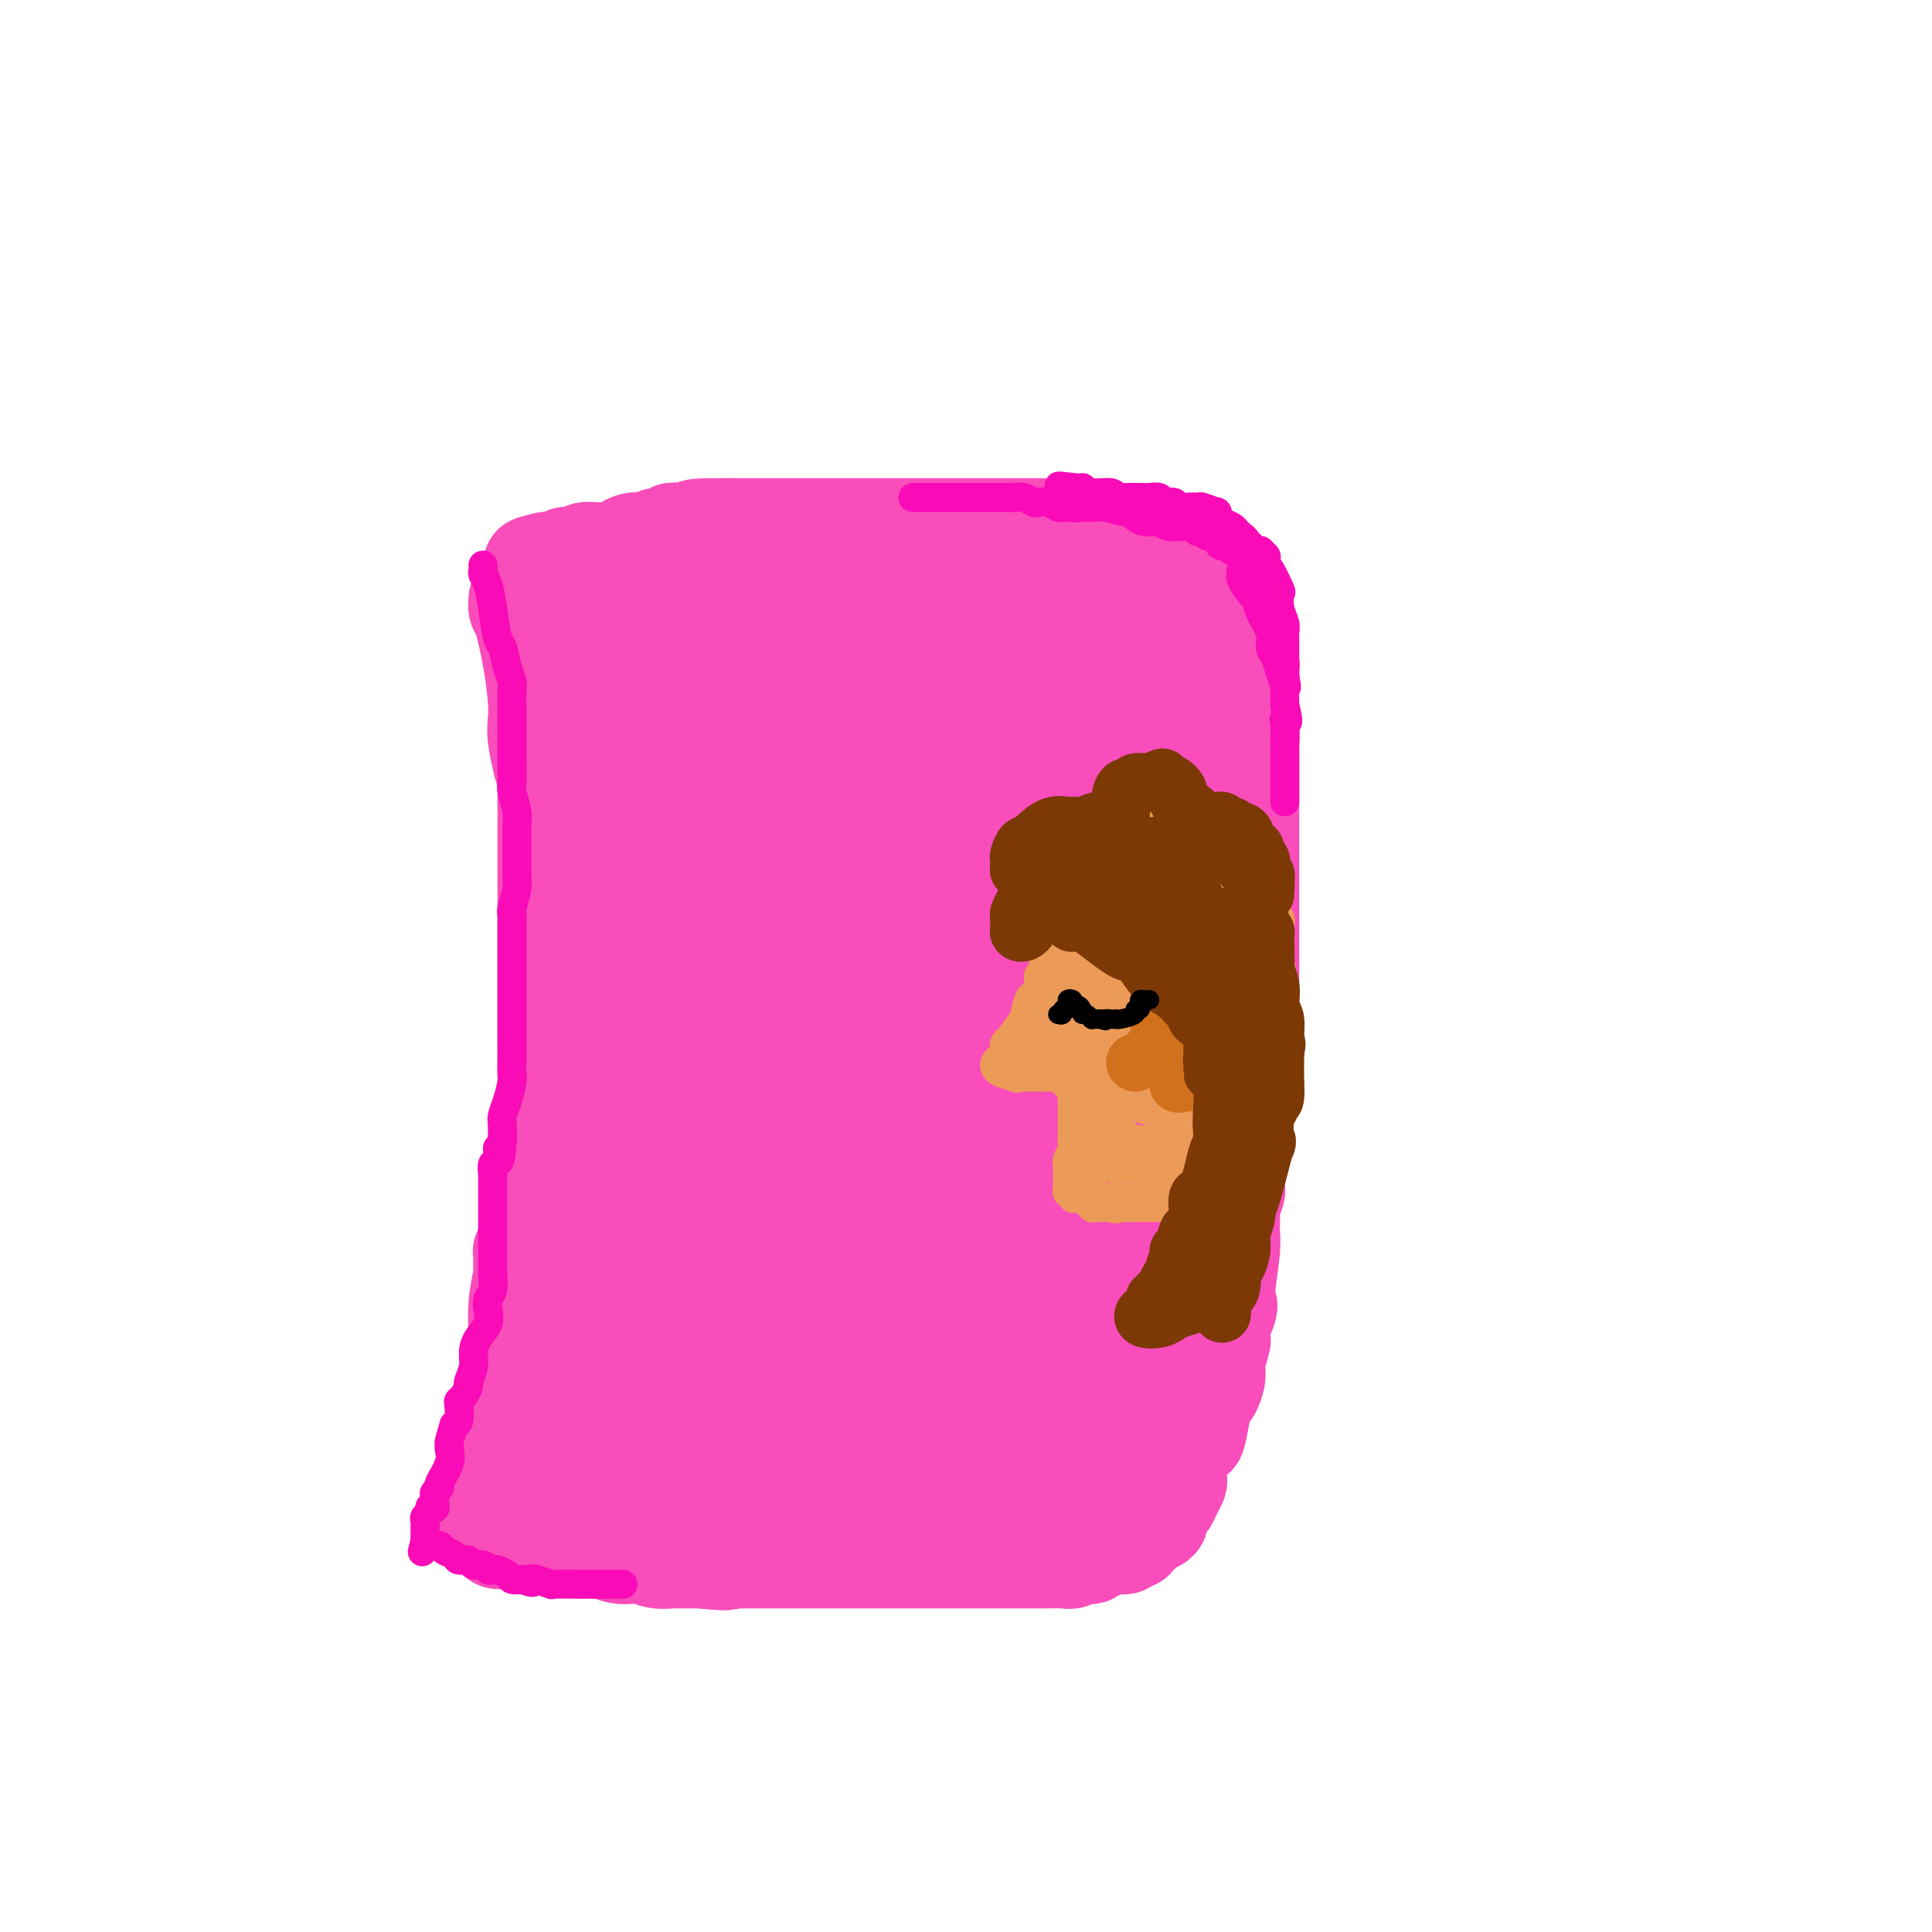 <svg viewBox='0 0 400 400' version='1.1' xmlns='http://www.w3.org/2000/svg' xmlns:xlink='http://www.w3.org/1999/xlink'><g fill='none' stroke='#F84DBA' stroke-width='20' stroke-linecap='round' stroke-linejoin='round'><path d='M107,124c-0.061,0.834 -0.121,1.668 0,2c0.121,0.332 0.424,0.162 1,2c0.576,1.838 1.426,5.686 2,9c0.574,3.314 0.871,6.096 1,8c0.129,1.904 0.091,2.929 0,4c-0.091,1.071 -0.235,2.188 0,4c0.235,1.812 0.847,4.319 1,5c0.153,0.681 -0.155,-0.464 0,0c0.155,0.464 0.774,2.537 1,4c0.226,1.463 0.061,2.315 0,3c-0.061,0.685 -0.016,1.202 0,2c0.016,0.798 0.004,1.877 0,3c-0.004,1.123 -0.001,2.291 0,4c0.001,1.709 0.000,3.959 0,5c-0.000,1.041 -0.000,0.874 0,2c0.000,1.126 0.000,3.545 0,5c-0.000,1.455 -0.000,1.947 0,3c0.000,1.053 0.000,2.665 0,4c-0.000,1.335 -0.000,2.391 0,4c0.000,1.609 0.000,3.772 0,5c-0.000,1.228 -0.000,1.523 0,3c0.000,1.477 0.000,4.136 0,6c-0.000,1.864 -0.000,2.932 0,4'/><path d='M113,215c0.004,9.464 0.015,6.625 0,6c-0.015,-0.625 -0.056,0.963 0,2c0.056,1.037 0.207,1.521 0,3c-0.207,1.479 -0.773,3.951 -1,5c-0.227,1.049 -0.114,0.673 0,1c0.114,0.327 0.228,1.356 0,2c-0.228,0.644 -0.797,0.904 -1,2c-0.203,1.096 -0.039,3.029 0,5c0.039,1.971 -0.046,3.980 0,5c0.046,1.020 0.224,1.049 0,2c-0.224,0.951 -0.848,2.823 -1,4c-0.152,1.177 0.170,1.660 0,2c-0.170,0.340 -0.830,0.539 -1,1c-0.170,0.461 0.151,1.184 0,2c-0.151,0.816 -0.772,1.725 -1,2c-0.228,0.275 -0.061,-0.084 0,0c0.061,0.084 0.016,0.610 0,1c-0.016,0.390 -0.004,0.643 0,1c0.004,0.357 0.001,0.816 0,1c-0.001,0.184 -0.001,0.092 0,0'/><path d='M108,262c0.114,0.348 0.228,0.696 0,2c-0.228,1.304 -0.797,3.564 -1,6c-0.203,2.436 -0.040,5.047 0,6c0.040,0.953 -0.042,0.249 0,1c0.042,0.751 0.207,2.956 0,4c-0.207,1.044 -0.788,0.928 -1,1c-0.212,0.072 -0.056,0.332 0,1c0.056,0.668 0.012,1.746 0,2c-0.012,0.254 0.006,-0.314 0,0c-0.006,0.314 -0.038,1.509 0,2c0.038,0.491 0.146,0.277 0,1c-0.146,0.723 -0.547,2.381 -1,3c-0.453,0.619 -0.958,0.197 -1,1c-0.042,0.803 0.378,2.831 0,4c-0.378,1.169 -1.554,1.479 -2,2c-0.446,0.521 -0.161,1.253 0,2c0.161,0.747 0.197,1.509 0,2c-0.197,0.491 -0.628,0.712 -1,1c-0.372,0.288 -0.686,0.644 -1,1'/><path d='M100,304c-0.946,2.654 -0.310,1.288 0,1c0.310,-0.288 0.293,0.500 0,1c-0.293,0.500 -0.863,0.711 -1,1c-0.137,0.289 0.159,0.655 0,1c-0.159,0.345 -0.774,0.670 -1,1c-0.226,0.330 -0.062,0.667 0,1c0.062,0.333 0.021,0.663 0,1c-0.021,0.337 -0.021,0.681 0,1c0.021,0.319 0.062,0.611 0,1c-0.062,0.389 -0.229,0.874 0,1c0.229,0.126 0.852,-0.107 1,0c0.148,0.107 -0.180,0.553 0,1c0.180,0.447 0.869,0.894 1,1c0.131,0.106 -0.296,-0.130 0,0c0.296,0.130 1.315,0.627 2,1c0.685,0.373 1.036,0.622 1,1c-0.036,0.378 -0.457,0.886 0,1c0.457,0.114 1.794,-0.167 3,0c1.206,0.167 2.282,0.781 3,1c0.718,0.219 1.080,0.044 2,0c0.920,-0.044 2.399,0.045 4,0c1.601,-0.045 3.325,-0.222 5,0c1.675,0.222 3.302,0.843 4,1c0.698,0.157 0.469,-0.150 1,0c0.531,0.150 1.824,0.758 3,1c1.176,0.242 2.234,0.117 3,0c0.766,-0.117 1.238,-0.228 2,0c0.762,0.228 1.812,0.793 3,1c1.188,0.207 2.512,0.056 3,0c0.488,-0.056 0.139,-0.016 1,0c0.861,0.016 2.930,0.008 5,0'/><path d='M145,323c7.588,0.774 5.559,0.207 5,0c-0.559,-0.207 0.352,-0.056 1,0c0.648,0.056 1.034,0.015 4,0c2.966,-0.015 8.514,-0.004 11,0c2.486,0.004 1.910,0.001 3,0c1.090,-0.001 3.846,-0.000 6,0c2.154,0.000 3.708,0.000 5,0c1.292,-0.000 2.324,-0.000 3,0c0.676,0.000 0.995,0.000 2,0c1.005,-0.000 2.696,-0.000 4,0c1.304,0.000 2.222,0.000 3,0c0.778,-0.000 1.415,-0.000 2,0c0.585,0.000 1.116,0.000 2,0c0.884,-0.000 2.120,-0.000 3,0c0.880,0.000 1.402,0.000 2,0c0.598,-0.000 1.270,-0.000 2,0c0.730,0.000 1.518,0.000 2,0c0.482,-0.000 0.658,-0.000 1,0c0.342,0.000 0.849,0.000 2,0c1.151,-0.000 2.945,-0.000 4,0c1.055,0.000 1.372,0.001 2,0c0.628,-0.001 1.568,-0.004 2,0c0.432,0.004 0.357,0.015 1,0c0.643,-0.015 2.004,-0.055 3,0c0.996,0.055 1.629,0.207 2,0c0.371,-0.207 0.481,-0.773 1,-1c0.519,-0.227 1.446,-0.116 2,0c0.554,0.116 0.736,0.237 1,0c0.264,-0.237 0.609,-0.833 1,-1c0.391,-0.167 0.826,0.095 1,0c0.174,-0.095 0.087,-0.548 0,-1'/><path d='M228,320c1.339,-0.464 0.688,-0.123 1,0c0.312,0.123 1.589,0.029 2,0c0.411,-0.029 -0.044,0.007 0,0c0.044,-0.007 0.585,-0.057 1,0c0.415,0.057 0.702,0.221 1,0c0.298,-0.221 0.605,-0.829 1,-1c0.395,-0.171 0.876,0.094 1,0c0.124,-0.094 -0.109,-0.546 0,-1c0.109,-0.454 0.559,-0.910 1,-1c0.441,-0.090 0.874,0.184 1,0c0.126,-0.184 -0.054,-0.827 0,-1c0.054,-0.173 0.343,0.123 1,0c0.657,-0.123 1.681,-0.666 2,-1c0.319,-0.334 -0.069,-0.461 0,-1c0.069,-0.539 0.593,-1.492 1,-2c0.407,-0.508 0.697,-0.572 1,-1c0.303,-0.428 0.619,-1.219 1,-2c0.381,-0.781 0.827,-1.552 1,-2c0.173,-0.448 0.074,-0.575 0,-1c-0.074,-0.425 -0.122,-1.149 0,-2c0.122,-0.851 0.414,-1.829 1,-3c0.586,-1.171 1.466,-2.536 2,-3c0.534,-0.464 0.721,-0.029 1,-1c0.279,-0.971 0.648,-3.350 1,-5c0.352,-1.650 0.687,-2.572 1,-3c0.313,-0.428 0.606,-0.361 1,-1c0.394,-0.639 0.890,-1.983 1,-3c0.110,-1.017 -0.166,-1.705 0,-3c0.166,-1.295 0.776,-3.195 1,-4c0.224,-0.805 0.064,-0.516 0,-1c-0.064,-0.484 -0.032,-1.742 0,-3'/><path d='M253,274c2.254,-6.608 1.389,-2.628 1,-2c-0.389,0.628 -0.301,-2.095 0,-5c0.301,-2.905 0.816,-5.990 1,-8c0.184,-2.010 0.035,-2.944 0,-4c-0.035,-1.056 0.042,-2.235 0,-3c-0.042,-0.765 -0.204,-1.118 0,-2c0.204,-0.882 0.773,-2.293 1,-3c0.227,-0.707 0.114,-0.709 0,-1c-0.114,-0.291 -0.227,-0.870 0,-2c0.227,-1.130 0.793,-2.812 1,-4c0.207,-1.188 0.055,-1.884 0,-3c-0.055,-1.116 -0.012,-2.654 0,-4c0.012,-1.346 -0.007,-2.501 0,-4c0.007,-1.499 0.040,-3.344 0,-4c-0.040,-0.656 -0.154,-0.124 0,-1c0.154,-0.876 0.577,-3.159 1,-6c0.423,-2.841 0.845,-6.241 1,-8c0.155,-1.759 0.041,-1.879 0,-3c-0.041,-1.121 -0.011,-3.245 0,-8c0.011,-4.755 0.003,-12.143 0,-16c-0.003,-3.857 -0.001,-4.185 0,-7c0.001,-2.815 0.000,-8.117 0,-11c-0.000,-2.883 -0.000,-3.347 0,-4c0.000,-0.653 0.000,-1.495 0,-2c-0.000,-0.505 -0.000,-0.675 0,-1c0.000,-0.325 0.000,-0.807 0,-1c-0.000,-0.193 -0.000,-0.096 0,0'/><path d='M259,157c0.008,-0.805 0.016,-1.610 0,-2c-0.016,-0.390 -0.057,-0.364 0,-1c0.057,-0.636 0.211,-1.935 0,-3c-0.211,-1.065 -0.789,-1.895 -1,-2c-0.211,-0.105 -0.056,0.516 0,0c0.056,-0.516 0.011,-2.170 0,-3c-0.011,-0.830 0.011,-0.836 0,-1c-0.011,-0.164 -0.056,-0.485 0,-1c0.056,-0.515 0.211,-1.222 0,-2c-0.211,-0.778 -0.789,-1.625 -1,-2c-0.211,-0.375 -0.057,-0.276 0,-1c0.057,-0.724 0.015,-2.269 0,-3c-0.015,-0.731 -0.004,-0.647 0,-1c0.004,-0.353 0.002,-1.141 0,-2c-0.002,-0.859 -0.003,-1.788 0,-2c0.003,-0.212 0.011,0.294 0,0c-0.011,-0.294 -0.041,-1.387 0,-2c0.041,-0.613 0.155,-0.747 0,-1c-0.155,-0.253 -0.577,-0.627 -1,-1'/><path d='M256,127c-0.482,-4.589 -0.186,-1.061 0,0c0.186,1.061 0.261,-0.346 0,-1c-0.261,-0.654 -0.858,-0.557 -1,-1c-0.142,-0.443 0.172,-1.428 0,-2c-0.172,-0.572 -0.831,-0.732 -1,-1c-0.169,-0.268 0.151,-0.646 0,-1c-0.151,-0.354 -0.772,-0.686 -1,-1c-0.228,-0.314 -0.063,-0.610 0,-1c0.063,-0.390 0.023,-0.874 0,-1c-0.023,-0.126 -0.030,0.106 0,0c0.030,-0.106 0.096,-0.551 0,-1c-0.096,-0.449 -0.355,-0.904 -1,-1c-0.645,-0.096 -1.677,0.167 -2,0c-0.323,-0.167 0.062,-0.763 0,-1c-0.062,-0.237 -0.570,-0.115 -1,0c-0.430,0.115 -0.780,0.224 -1,0c-0.220,-0.224 -0.309,-0.781 -1,-1c-0.691,-0.219 -1.983,-0.101 -3,0c-1.017,0.101 -1.759,0.185 -3,0c-1.241,-0.185 -2.982,-0.637 -4,-1c-1.018,-0.363 -1.312,-0.636 -2,-1c-0.688,-0.364 -1.768,-0.818 -3,-1c-1.232,-0.182 -2.616,-0.091 -4,0'/><path d='M228,111c-4.288,-1.171 -2.506,-1.098 -2,-1c0.506,0.098 -0.262,0.223 -1,0c-0.738,-0.223 -1.447,-0.792 -3,-1c-1.553,-0.208 -3.950,-0.056 -5,0c-1.050,0.056 -0.752,0.015 -1,0c-0.248,-0.015 -1.042,-0.004 -2,0c-0.958,0.004 -2.078,0.001 -3,0c-0.922,-0.001 -1.644,-0.000 -3,0c-1.356,0.000 -3.345,0.000 -4,0c-0.655,-0.000 0.024,-0.000 -1,0c-1.024,0.000 -3.751,0.000 -5,0c-1.249,-0.000 -1.018,-0.000 -2,0c-0.982,0.000 -3.175,0.000 -5,0c-1.825,-0.000 -3.281,-0.000 -5,0c-1.719,0.000 -3.702,0.000 -5,0c-1.298,-0.000 -1.910,-0.000 -3,0c-1.090,0.000 -2.657,0.000 -4,0c-1.343,-0.000 -2.463,-0.000 -3,0c-0.537,0.000 -0.491,0.000 -1,0c-0.509,-0.000 -1.573,-0.000 -2,0c-0.427,0.000 -0.218,0.000 -1,0c-0.782,-0.000 -2.555,-0.000 -3,0c-0.445,0.000 0.439,0.000 0,0c-0.439,-0.000 -2.200,-0.000 -3,0c-0.800,0.000 -0.638,0.000 -1,0c-0.362,-0.000 -1.249,-0.000 -2,0c-0.751,0.000 -1.366,0.000 -2,0c-0.634,0.000 -1.286,0.000 -2,0c-0.714,0.000 -1.490,-0.000 -2,0c-0.510,0.000 -0.755,0.000 -1,0'/><path d='M151,109c-12.569,-0.083 -5.490,0.709 -3,1c2.490,0.291 0.392,0.082 -1,0c-1.392,-0.082 -2.079,-0.037 -3,0c-0.921,0.037 -2.077,0.066 -3,0c-0.923,-0.066 -1.612,-0.228 -2,0c-0.388,0.228 -0.474,0.845 -1,1c-0.526,0.155 -1.493,-0.152 -2,0c-0.507,0.152 -0.555,0.762 -1,1c-0.445,0.238 -1.288,0.102 -2,0c-0.712,-0.102 -1.294,-0.171 -2,0c-0.706,0.171 -1.536,0.582 -2,1c-0.464,0.418 -0.562,0.843 -1,1c-0.438,0.157 -1.218,0.046 -2,0c-0.782,-0.046 -1.568,-0.026 -2,0c-0.432,0.026 -0.511,0.060 -1,0c-0.489,-0.060 -1.388,-0.212 -2,0c-0.612,0.212 -0.938,0.788 -1,1c-0.062,0.212 0.138,0.061 0,0c-0.138,-0.061 -0.615,-0.030 -1,0c-0.385,0.030 -0.677,0.061 -1,0c-0.323,-0.061 -0.678,-0.212 -1,0c-0.322,0.212 -0.611,0.789 -1,1c-0.389,0.211 -0.877,0.057 -1,0c-0.123,-0.057 0.121,-0.015 0,0c-0.121,0.015 -0.606,0.004 -1,0c-0.394,-0.004 -0.697,-0.002 -1,0'/><path d='M113,116c-5.876,1.263 -1.567,0.919 0,1c1.567,0.081 0.392,0.585 0,1c-0.392,0.415 -0.001,0.740 0,1c0.001,0.260 -0.389,0.454 0,1c0.389,0.546 1.558,1.443 2,2c0.442,0.557 0.156,0.775 0,1c-0.156,0.225 -0.181,0.458 0,1c0.181,0.542 0.570,1.393 1,2c0.430,0.607 0.903,0.969 1,1c0.097,0.031 -0.180,-0.269 0,0c0.180,0.269 0.818,1.109 1,2c0.182,0.891 -0.092,1.834 0,2c0.092,0.166 0.551,-0.444 1,0c0.449,0.444 0.890,1.943 1,3c0.110,1.057 -0.110,1.673 0,2c0.110,0.327 0.551,0.364 1,1c0.449,0.636 0.905,1.871 1,3c0.095,1.129 -0.171,2.152 0,3c0.171,0.848 0.778,1.520 1,2c0.222,0.480 0.060,0.768 0,1c-0.060,0.232 -0.016,0.409 0,1c0.016,0.591 0.005,1.598 0,2c-0.005,0.402 -0.002,0.201 0,0'/><path d='M123,149c1.667,5.500 0.833,2.750 0,0'/><path d='M123,149c0.000,0.376 0.000,0.753 0,1c0.000,0.247 0.000,0.365 0,1c0.000,0.635 0.000,1.786 0,3c-0.000,1.214 0.000,2.489 0,3c0.000,0.511 0.000,0.257 0,1c0.000,0.743 0.000,2.483 0,4c0.000,1.517 0.000,2.813 0,4c0.000,1.187 0.000,2.267 0,3c0.000,0.733 -0.000,1.119 0,2c0.000,0.881 0.000,2.257 0,3c-0.000,0.743 -0.000,0.854 0,1c0.000,0.146 0.000,0.327 0,1c0.000,0.673 0.000,1.836 0,3'/><path d='M123,179c-0.001,4.988 -0.004,2.459 0,2c0.004,-0.459 0.015,1.153 0,2c-0.015,0.847 -0.057,0.928 0,2c0.057,1.072 0.212,3.136 0,4c-0.212,0.864 -0.793,0.527 -1,1c-0.207,0.473 -0.040,1.754 0,3c0.040,1.246 -0.046,2.456 0,3c0.046,0.544 0.222,0.420 0,1c-0.222,0.580 -0.844,1.863 -1,3c-0.156,1.137 0.154,2.127 0,3c-0.154,0.873 -0.773,1.629 -1,2c-0.227,0.371 -0.061,0.358 0,1c0.061,0.642 0.016,1.941 0,3c-0.016,1.059 -0.004,1.879 0,2c0.004,0.121 0.001,-0.456 0,0c-0.001,0.456 -0.000,1.946 0,3c0.000,1.054 0.000,1.671 0,2c-0.000,0.329 -0.000,0.371 0,1c0.000,0.629 0.000,1.844 0,3c-0.000,1.156 -0.000,2.254 0,3c0.000,0.746 0.000,1.140 0,2c-0.000,0.860 -0.000,2.186 0,3c0.000,0.814 0.000,1.115 0,2c-0.000,0.885 -0.000,2.355 0,3c0.000,0.645 0.000,0.465 0,1c-0.000,0.535 -0.000,1.786 0,3c0.000,1.214 0.000,2.392 0,3c-0.000,0.608 -0.000,0.648 0,1c0.000,0.352 0.000,1.018 0,2c-0.000,0.982 -0.000,2.281 0,3c0.000,0.719 0.000,0.860 0,1'/><path d='M120,247c-0.482,10.694 -0.185,3.430 0,1c0.185,-2.430 0.260,-0.024 0,1c-0.260,1.024 -0.853,0.666 -1,1c-0.147,0.334 0.153,1.359 0,2c-0.153,0.641 -0.758,0.897 -1,1c-0.242,0.103 -0.121,0.051 0,0'/></g>
<g fill='none' stroke='#F84DBA' stroke-width='28' stroke-linecap='round' stroke-linejoin='round'><path d='M195,185c0.362,1.765 0.724,3.530 2,6c1.276,2.470 3.466,5.644 5,9c1.534,3.356 2.411,6.894 4,13c1.589,6.106 3.889,14.781 5,20c1.111,5.219 1.031,6.981 1,8c-0.031,1.019 -0.015,1.296 0,2c0.015,0.704 0.030,1.837 0,3c-0.030,1.163 -0.104,2.357 0,3c0.104,0.643 0.385,0.734 0,1c-0.385,0.266 -1.435,0.707 -2,1c-0.565,0.293 -0.646,0.440 -2,1c-1.354,0.560 -3.981,1.534 -5,2c-1.019,0.466 -0.430,0.424 -3,0c-2.570,-0.424 -8.299,-1.231 -11,-2c-2.701,-0.769 -2.375,-1.500 -3,-2c-0.625,-0.500 -2.199,-0.770 -3,-1c-0.801,-0.230 -0.827,-0.421 -1,-1c-0.173,-0.579 -0.494,-1.545 -1,-2c-0.506,-0.455 -1.197,-0.400 -2,-1c-0.803,-0.600 -1.716,-1.854 -2,-3c-0.284,-1.146 0.062,-2.185 0,-3c-0.062,-0.815 -0.531,-1.408 -1,-2'/><path d='M176,237c-1.552,-2.464 -1.933,-2.624 -2,-4c-0.067,-1.376 0.178,-3.968 0,-5c-0.178,-1.032 -0.780,-0.503 -1,-6c-0.220,-5.497 -0.059,-17.021 0,-22c0.059,-4.979 0.016,-3.414 0,-4c-0.016,-0.586 -0.004,-3.322 0,-5c0.004,-1.678 0.002,-2.298 0,-3c-0.002,-0.702 -0.004,-1.484 0,-2c0.004,-0.516 0.012,-0.764 0,-1c-0.012,-0.236 -0.045,-0.459 0,-1c0.045,-0.541 0.167,-1.398 1,-2c0.833,-0.602 2.376,-0.947 3,-1c0.624,-0.053 0.330,0.188 1,0c0.670,-0.188 2.303,-0.803 4,-1c1.697,-0.197 3.459,0.026 4,0c0.541,-0.026 -0.138,-0.301 0,0c0.138,0.301 1.095,1.177 2,2c0.905,0.823 1.759,1.593 2,2c0.241,0.407 -0.129,0.451 0,1c0.129,0.549 0.759,1.605 1,4c0.241,2.395 0.093,6.131 0,8c-0.093,1.869 -0.133,1.871 0,3c0.133,1.129 0.438,3.387 0,6c-0.438,2.613 -1.619,5.583 -2,7c-0.381,1.417 0.038,1.282 0,2c-0.038,0.718 -0.532,2.291 -1,3c-0.468,0.709 -0.910,0.555 -1,1c-0.090,0.445 0.172,1.491 0,2c-0.172,0.509 -0.777,0.483 -1,1c-0.223,0.517 -0.064,1.576 0,2c0.064,0.424 0.032,0.212 0,0'/><path d='M186,224c-0.714,5.653 0.001,2.286 0,1c-0.001,-1.286 -0.718,-0.491 -1,0c-0.282,0.491 -0.128,0.679 0,1c0.128,0.321 0.230,0.776 0,1c-0.230,0.224 -0.794,0.216 -1,0c-0.206,-0.216 -0.055,-0.639 0,-1c0.055,-0.361 0.014,-0.661 0,-1c-0.014,-0.339 -0.001,-0.717 0,-1c0.001,-0.283 -0.011,-0.472 0,-1c0.011,-0.528 0.046,-1.395 0,-2c-0.046,-0.605 -0.173,-0.947 0,-1c0.173,-0.053 0.646,0.184 1,0c0.354,-0.184 0.588,-0.790 1,-1c0.412,-0.210 1.003,-0.025 2,0c0.997,0.025 2.400,-0.112 3,0c0.600,0.112 0.398,0.472 1,1c0.602,0.528 2.007,1.223 3,2c0.993,0.777 1.572,1.636 2,2c0.428,0.364 0.703,0.234 1,1c0.297,0.766 0.615,2.429 1,3c0.385,0.571 0.835,0.051 1,0c0.165,-0.051 0.044,0.366 0,1c-0.044,0.634 -0.012,1.485 0,2c0.012,0.515 0.003,0.695 0,1c-0.003,0.305 -0.001,0.736 0,1c0.001,0.264 0.000,0.361 0,1c-0.000,0.639 -0.000,1.819 0,3'/><path d='M200,237c0.119,2.995 -2.085,2.983 -3,3c-0.915,0.017 -0.543,0.064 -1,1c-0.457,0.936 -1.744,2.762 -3,4c-1.256,1.238 -2.482,1.890 -3,2c-0.518,0.110 -0.329,-0.321 -1,0c-0.671,0.321 -2.203,1.395 -3,2c-0.797,0.605 -0.858,0.740 -1,1c-0.142,0.260 -0.364,0.644 -1,1c-0.636,0.356 -1.687,0.683 -2,1c-0.313,0.317 0.113,0.623 0,1c-0.113,0.377 -0.763,0.823 -1,1c-0.237,0.177 -0.060,0.084 0,1c0.060,0.916 0.002,2.840 0,4c-0.002,1.160 0.052,1.555 0,3c-0.052,1.445 -0.210,3.939 0,6c0.210,2.061 0.788,3.690 1,5c0.212,1.310 0.057,2.301 0,3c-0.057,0.699 -0.015,1.104 0,2c0.015,0.896 0.004,2.282 0,3c-0.004,0.718 -0.001,0.767 0,1c0.001,0.233 0.000,0.650 0,1c-0.000,0.350 -0.000,0.633 0,1c0.000,0.367 0.000,0.819 0,1c-0.000,0.181 -0.000,0.090 0,0'/><path d='M182,285c0.000,0.231 0.000,0.461 0,1c0.000,0.539 0.000,1.386 0,2c0.000,0.614 0.000,0.994 0,2c0.000,1.006 0.000,2.637 0,4c0.000,1.363 -0.000,2.459 0,3c0.000,0.541 0.000,0.527 0,1c0.000,0.473 0.000,1.432 0,2c0.000,0.568 0.000,0.744 0,1c0.000,0.256 0.000,0.594 0,1c0.000,0.406 0.000,0.882 0,1c0.000,0.118 0.000,-0.122 0,0c-0.000,0.122 0.000,0.606 0,1c0.000,0.394 0.000,0.697 0,1c0.000,0.303 0.000,0.606 0,1c0.000,0.394 0.000,0.879 0,1c0.000,0.121 -0.000,-0.122 0,0c0.000,0.122 0.000,0.610 0,1c0.000,0.390 -0.000,0.682 0,1c0.000,0.318 0.000,0.662 0,1c-0.000,0.338 0.000,0.669 0,1'/><path d='M182,311c0.174,3.962 0.609,0.865 1,0c0.391,-0.865 0.738,0.500 1,1c0.262,0.500 0.440,0.134 1,0c0.560,-0.134 1.503,-0.036 2,0c0.497,0.036 0.546,0.010 1,0c0.454,-0.010 1.311,-0.003 2,0c0.689,0.003 1.210,0.001 2,0c0.790,-0.001 1.851,-0.000 3,0c1.149,0.000 2.388,0.001 3,0c0.612,-0.001 0.597,-0.004 1,0c0.403,0.004 1.225,0.016 2,0c0.775,-0.016 1.503,-0.061 2,0c0.497,0.061 0.762,0.228 1,0c0.238,-0.228 0.449,-0.849 1,-1c0.551,-0.151 1.443,0.170 2,0c0.557,-0.170 0.779,-0.829 1,-1c0.221,-0.171 0.441,0.146 1,0c0.559,-0.146 1.458,-0.756 2,-1c0.542,-0.244 0.728,-0.122 1,0c0.272,0.122 0.631,0.243 1,0c0.369,-0.243 0.747,-0.849 1,-1c0.253,-0.151 0.381,0.153 1,0c0.619,-0.153 1.729,-0.762 2,-1c0.271,-0.238 -0.296,-0.105 0,0c0.296,0.105 1.455,0.183 2,0c0.545,-0.183 0.476,-0.626 1,-1c0.524,-0.374 1.641,-0.678 2,-1c0.359,-0.322 -0.040,-0.664 0,-1c0.040,-0.336 0.520,-0.668 1,-1'/><path d='M223,303c3.325,-1.734 2.137,-1.569 2,-2c-0.137,-0.431 0.776,-1.458 1,-2c0.224,-0.542 -0.242,-0.599 0,-1c0.242,-0.401 1.192,-1.144 2,-2c0.808,-0.856 1.473,-1.823 2,-3c0.527,-1.177 0.916,-2.565 1,-3c0.084,-0.435 -0.135,0.082 0,-1c0.135,-1.082 0.625,-3.764 1,-6c0.375,-2.236 0.635,-4.027 1,-6c0.365,-1.973 0.834,-4.129 1,-5c0.166,-0.871 0.031,-0.456 0,-1c-0.031,-0.544 0.044,-2.046 0,-3c-0.044,-0.954 -0.208,-1.361 0,-3c0.208,-1.639 0.787,-4.511 1,-6c0.213,-1.489 0.061,-1.596 0,-3c-0.061,-1.404 -0.031,-4.104 0,-6c0.031,-1.896 0.065,-2.986 0,-4c-0.065,-1.014 -0.228,-1.950 0,-3c0.228,-1.050 0.846,-2.212 1,-4c0.154,-1.788 -0.155,-4.202 0,-6c0.155,-1.798 0.774,-2.980 1,-6c0.226,-3.020 0.061,-7.879 0,-12c-0.061,-4.121 -0.016,-7.504 0,-9c0.016,-1.496 0.004,-1.105 0,-2c-0.004,-0.895 -0.001,-3.075 0,-5c0.001,-1.925 0.000,-3.593 0,-5c-0.000,-1.407 -0.000,-2.552 0,-3c0.000,-0.448 0.000,-0.197 0,-1c-0.000,-0.803 -0.000,-2.658 0,-4c0.000,-1.342 0.000,-2.171 0,-3'/><path d='M237,183c0.464,-14.153 0.125,-5.035 0,-2c-0.125,3.035 -0.034,-0.013 0,-2c0.034,-1.987 0.013,-2.912 0,-4c-0.013,-1.088 -0.017,-2.338 0,-3c0.017,-0.662 0.056,-0.736 0,-1c-0.056,-0.264 -0.207,-0.719 0,-1c0.207,-0.281 0.774,-0.389 1,-1c0.226,-0.611 0.113,-1.727 0,-2c-0.113,-0.273 -0.226,0.296 0,0c0.226,-0.296 0.793,-1.456 1,-2c0.207,-0.544 0.056,-0.472 0,-1c-0.056,-0.528 -0.015,-1.657 0,-2c0.015,-0.343 0.004,0.100 0,0c-0.004,-0.100 -0.001,-0.743 0,-1c0.001,-0.257 0.001,-0.129 0,0'/><path d='M239,161c0.000,0.000 0.100,0.100 0.1,0.1'/><path d='M230,127c-0.107,0.720 -0.215,1.439 0,2c0.215,0.561 0.751,0.963 1,2c0.249,1.037 0.211,2.709 1,4c0.789,1.291 2.407,2.200 3,3c0.593,0.800 0.163,1.491 0,2c-0.163,0.509 -0.058,0.837 0,1c0.058,0.163 0.068,0.162 0,1c-0.068,0.838 -0.214,2.515 0,3c0.214,0.485 0.789,-0.221 1,0c0.211,0.221 0.056,1.369 0,2c-0.056,0.631 -0.015,0.746 0,1c0.015,0.254 0.004,0.648 0,1c-0.004,0.352 -0.001,0.663 0,1c0.001,0.337 0.000,0.698 0,1c-0.000,0.302 -0.000,0.543 0,1c0.000,0.457 0.000,1.131 0,1c-0.000,-0.131 -0.000,-1.065 0,-2'/><path d='M236,151c0.714,3.309 -0.503,-0.418 -1,-2c-0.497,-1.582 -0.276,-1.018 0,-1c0.276,0.018 0.607,-0.510 0,-2c-0.607,-1.490 -2.151,-3.942 -3,-5c-0.849,-1.058 -1.002,-0.721 -1,-1c0.002,-0.279 0.158,-1.174 0,-2c-0.158,-0.826 -0.630,-1.584 -1,-2c-0.370,-0.416 -0.639,-0.490 -1,-1c-0.361,-0.510 -0.815,-1.456 -1,-2c-0.185,-0.544 -0.102,-0.685 0,-1c0.102,-0.315 0.224,-0.805 0,-1c-0.224,-0.195 -0.793,-0.095 -1,0c-0.207,0.095 -0.051,0.184 0,0c0.051,-0.184 -0.001,-0.642 0,-1c0.001,-0.358 0.056,-0.618 0,-1c-0.056,-0.382 -0.223,-0.887 0,-1c0.223,-0.113 0.834,0.166 1,0c0.166,-0.166 -0.115,-0.776 0,-1c0.115,-0.224 0.626,-0.060 1,0c0.374,0.060 0.611,0.016 1,0c0.389,-0.016 0.929,-0.004 1,0c0.071,0.004 -0.329,0.001 0,0c0.329,-0.001 1.386,-0.001 2,0c0.614,0.001 0.783,0.003 1,0c0.217,-0.003 0.481,-0.011 1,0c0.519,0.011 1.294,0.041 2,0c0.706,-0.041 1.345,-0.155 2,0c0.655,0.155 1.328,0.577 2,1'/><path d='M241,128c2.344,-0.220 1.206,-0.270 1,0c-0.206,0.270 0.522,0.861 1,1c0.478,0.139 0.706,-0.173 1,0c0.294,0.173 0.655,0.831 1,1c0.345,0.169 0.676,-0.151 1,0c0.324,0.151 0.642,0.771 1,1c0.358,0.229 0.754,0.065 1,0c0.246,-0.065 0.340,-0.032 0,0c-0.340,0.032 -1.113,0.062 -2,0c-0.887,-0.062 -1.886,-0.217 -4,-1c-2.114,-0.783 -5.341,-2.196 -7,-3c-1.659,-0.804 -1.750,-1.000 -3,-1c-1.250,0.000 -3.660,0.196 -6,0c-2.340,-0.196 -4.610,-0.785 -6,-1c-1.390,-0.215 -1.901,-0.058 -3,0c-1.099,0.058 -2.785,0.015 -4,0c-1.215,-0.015 -1.960,-0.004 -3,0c-1.040,0.004 -2.374,0.000 -3,0c-0.626,-0.000 -0.543,0.003 -1,0c-0.457,-0.003 -1.452,-0.011 -3,0c-1.548,0.011 -3.647,0.041 -5,0c-1.353,-0.041 -1.958,-0.155 -3,0c-1.042,0.155 -2.521,0.577 -4,1'/><path d='M191,126c-7.262,-0.061 -4.917,-0.212 -5,0c-0.083,0.212 -2.592,0.789 -4,1c-1.408,0.211 -1.714,0.057 -3,0c-1.286,-0.057 -3.552,-0.015 -5,0c-1.448,0.015 -2.077,0.004 -3,0c-0.923,-0.004 -2.139,-0.001 -3,0c-0.861,0.001 -1.367,0.000 -2,0c-0.633,-0.000 -1.395,-0.001 -2,0c-0.605,0.001 -1.055,0.003 -2,0c-0.945,-0.003 -2.384,-0.011 -3,0c-0.616,0.011 -0.408,0.040 -1,0c-0.592,-0.040 -1.985,-0.150 -3,0c-1.015,0.150 -1.654,0.561 -2,1c-0.346,0.439 -0.399,0.906 -1,1c-0.601,0.094 -1.748,-0.185 -3,0c-1.252,0.185 -2.608,0.834 -3,1c-0.392,0.166 0.179,-0.152 0,0c-0.179,0.152 -1.109,0.773 -2,1c-0.891,0.227 -1.744,0.061 -2,0c-0.256,-0.061 0.085,-0.017 0,0c-0.085,0.017 -0.596,0.008 -1,0c-0.404,-0.008 -0.701,-0.016 -1,0c-0.299,0.016 -0.601,0.057 -1,0c-0.399,-0.057 -0.895,-0.212 -1,0c-0.105,0.212 0.182,0.792 0,1c-0.182,0.208 -0.833,0.045 -1,0c-0.167,-0.045 0.151,0.029 0,0c-0.151,-0.029 -0.771,-0.162 -1,0c-0.229,0.162 -0.065,0.618 0,1c0.065,0.382 0.033,0.691 0,1'/><path d='M136,134c-3.161,1.031 -1.565,0.109 -1,0c0.565,-0.109 0.099,0.595 0,1c-0.099,0.405 0.170,0.513 0,1c-0.170,0.487 -0.777,1.355 -1,3c-0.223,1.645 -0.061,4.066 0,5c0.061,0.934 0.020,0.379 0,1c-0.020,0.621 -0.019,2.418 0,4c0.019,1.582 0.058,2.948 0,4c-0.058,1.052 -0.212,1.790 0,3c0.212,1.210 0.789,2.892 1,5c0.211,2.108 0.057,4.644 0,7c-0.057,2.356 -0.016,4.534 0,6c0.016,1.466 0.006,2.221 0,4c-0.006,1.779 -0.009,4.582 0,6c0.009,1.418 0.031,1.450 0,3c-0.031,1.550 -0.116,4.619 0,7c0.116,2.381 0.431,4.073 0,6c-0.431,1.927 -1.608,4.087 -2,5c-0.392,0.913 0.001,0.577 0,2c-0.001,1.423 -0.396,4.604 -1,7c-0.604,2.396 -1.416,4.007 -2,5c-0.584,0.993 -0.940,1.366 -1,2c-0.060,0.634 0.177,1.527 0,3c-0.177,1.473 -0.769,3.525 -1,4c-0.231,0.475 -0.100,-0.625 0,0c0.100,0.625 0.171,2.977 0,4c-0.171,1.023 -0.582,0.718 -1,1c-0.418,0.282 -0.843,1.153 -1,2c-0.157,0.847 -0.045,1.671 0,2c0.045,0.329 0.022,0.165 0,0'/><path d='M126,237c-1.635,6.379 -1.223,3.827 -1,3c0.223,-0.827 0.256,0.071 0,1c-0.256,0.929 -0.801,1.888 -1,3c-0.199,1.112 -0.053,2.378 0,3c0.053,0.622 0.014,0.600 0,1c-0.014,0.400 -0.004,1.221 0,2c0.004,0.779 0.001,1.514 0,2c-0.001,0.486 -0.000,0.722 0,1c0.000,0.278 -0.000,0.599 0,1c0.000,0.401 0.001,0.880 0,1c-0.001,0.120 -0.004,-0.121 0,0c0.004,0.121 0.016,0.605 0,1c-0.016,0.395 -0.060,0.700 0,1c0.060,0.300 0.222,0.595 0,1c-0.222,0.405 -0.829,0.920 -1,1c-0.171,0.080 0.094,-0.274 0,0c-0.094,0.274 -0.547,1.177 -1,2c-0.453,0.823 -0.906,1.566 -1,2c-0.094,0.434 0.171,0.560 0,1c-0.171,0.440 -0.777,1.195 -1,2c-0.223,0.805 -0.064,1.658 0,2c0.064,0.342 0.032,0.171 0,0'/><path d='M120,268c-0.924,5.202 -0.233,2.707 0,2c0.233,-0.707 0.010,0.374 0,1c-0.010,0.626 0.193,0.797 0,1c-0.193,0.203 -0.783,0.440 -1,1c-0.217,0.560 -0.062,1.445 0,2c0.062,0.555 0.031,0.780 0,1c-0.031,0.220 -0.061,0.436 0,1c0.061,0.564 0.212,1.474 0,2c-0.212,0.526 -0.789,0.666 -1,1c-0.211,0.334 -0.057,0.863 0,1c0.057,0.137 0.015,-0.117 0,0c-0.015,0.117 -0.004,0.605 0,1c0.004,0.395 0.001,0.697 0,1c-0.001,0.303 -0.000,0.609 0,1c0.000,0.391 0.000,0.869 0,1c-0.000,0.131 -0.000,-0.085 0,0c0.000,0.085 0.000,0.471 0,1c-0.000,0.529 -0.000,1.203 0,2c0.000,0.797 0.000,1.719 0,2c-0.000,0.281 -0.000,-0.078 0,0c0.000,0.078 0.000,0.595 0,1c-0.000,0.405 -0.000,0.700 0,1c0.000,0.300 0.000,0.605 0,1c-0.000,0.395 -0.000,0.879 0,1c0.000,0.121 0.000,-0.121 0,0c-0.000,0.121 -0.000,0.606 0,1c0.000,0.394 0.000,0.697 0,1'/><path d='M118,296c-0.298,4.494 -0.042,1.729 0,1c0.042,-0.729 -0.130,0.578 0,1c0.130,0.422 0.563,-0.042 1,0c0.437,0.042 0.878,0.590 1,1c0.122,0.410 -0.074,0.682 0,1c0.074,0.318 0.417,0.680 1,1c0.583,0.320 1.404,0.596 2,1c0.596,0.404 0.967,0.934 1,1c0.033,0.066 -0.272,-0.334 0,0c0.272,0.334 1.119,1.400 2,2c0.881,0.600 1.794,0.734 2,1c0.206,0.266 -0.297,0.662 0,1c0.297,0.338 1.393,0.616 2,1c0.607,0.384 0.726,0.872 1,1c0.274,0.128 0.703,-0.106 1,0c0.297,0.106 0.463,0.550 1,1c0.537,0.450 1.443,0.905 2,1c0.557,0.095 0.763,-0.172 1,0c0.237,0.172 0.506,0.782 1,1c0.494,0.218 1.214,0.045 2,0c0.786,-0.045 1.637,0.038 2,0c0.363,-0.038 0.238,-0.198 1,0c0.762,0.198 2.410,0.754 4,1c1.590,0.246 3.122,0.182 5,0c1.878,-0.182 4.101,-0.482 5,-1c0.899,-0.518 0.473,-1.255 1,-2c0.527,-0.745 2.008,-1.499 3,-2c0.992,-0.501 1.496,-0.751 2,-1'/><path d='M162,307c2.253,-0.959 2.387,-0.356 3,-1c0.613,-0.644 1.705,-2.534 2,-3c0.295,-0.466 -0.208,0.492 1,0c1.208,-0.492 4.127,-2.434 5,-3c0.873,-0.566 -0.301,0.243 0,0c0.301,-0.243 2.077,-1.537 3,-2c0.923,-0.463 0.994,-0.095 1,0c0.006,0.095 -0.054,-0.082 0,0c0.054,0.082 0.221,0.424 1,0c0.779,-0.424 2.170,-1.616 3,-2c0.830,-0.384 1.097,0.038 1,0c-0.097,-0.038 -0.560,-0.535 0,-1c0.560,-0.465 2.141,-0.897 3,-1c0.859,-0.103 0.995,0.123 1,0c0.005,-0.123 -0.121,-0.594 0,-1c0.121,-0.406 0.488,-0.745 1,-1c0.512,-0.255 1.169,-0.425 2,-1c0.831,-0.575 1.836,-1.554 2,-2c0.164,-0.446 -0.513,-0.359 0,-1c0.513,-0.641 2.217,-2.011 3,-3c0.783,-0.989 0.644,-1.599 1,-2c0.356,-0.401 1.207,-0.593 2,-1c0.793,-0.407 1.527,-1.027 2,-2c0.473,-0.973 0.687,-2.297 1,-3c0.313,-0.703 0.727,-0.784 1,-1c0.273,-0.216 0.405,-0.566 1,-1c0.595,-0.434 1.654,-0.951 2,-1c0.346,-0.049 -0.022,0.372 0,0c0.022,-0.372 0.435,-1.535 1,-2c0.565,-0.465 1.283,-0.233 2,0'/><path d='M207,272c3.643,-3.403 1.749,-0.912 1,0c-0.749,0.912 -0.354,0.243 0,0c0.354,-0.243 0.668,-0.062 1,0c0.332,0.062 0.681,0.005 1,0c0.319,-0.005 0.607,0.043 1,0c0.393,-0.043 0.890,-0.178 1,0c0.110,0.178 -0.167,0.670 0,1c0.167,0.330 0.776,0.498 1,1c0.224,0.502 0.061,1.338 0,2c-0.061,0.662 -0.020,1.151 0,2c0.020,0.849 0.020,2.058 0,3c-0.020,0.942 -0.061,1.618 0,2c0.061,0.382 0.223,0.471 0,1c-0.223,0.529 -0.829,1.500 -1,2c-0.171,0.500 0.095,0.530 0,1c-0.095,0.470 -0.551,1.379 -1,2c-0.449,0.621 -0.891,0.955 -1,1c-0.109,0.045 0.115,-0.198 0,0c-0.115,0.198 -0.569,0.838 -1,1c-0.431,0.162 -0.838,-0.153 -1,0c-0.162,0.153 -0.078,0.773 0,1c0.078,0.227 0.152,0.062 0,0c-0.152,-0.062 -0.528,-0.021 -1,0c-0.472,0.021 -1.041,0.023 -1,0c0.041,-0.023 0.690,-0.069 -2,0c-2.690,0.069 -8.721,0.253 -13,0c-4.279,-0.253 -6.807,-0.944 -12,-2c-5.193,-1.056 -13.052,-2.477 -21,-3c-7.948,-0.523 -15.985,-0.150 -20,0c-4.015,0.150 -4.007,0.075 -4,0'/><path d='M134,287c-12.224,-0.756 -5.782,-0.146 -4,0c1.782,0.146 -1.094,-0.171 -2,0c-0.906,0.171 0.160,0.830 0,1c-0.160,0.170 -1.545,-0.151 -2,0c-0.455,0.151 0.019,0.773 0,1c-0.019,0.227 -0.530,0.060 -1,0c-0.470,-0.060 -0.899,-0.012 -1,0c-0.101,0.012 0.124,-0.011 0,0c-0.124,0.011 -0.599,0.055 -1,0c-0.401,-0.055 -0.727,-0.211 -1,0c-0.273,0.211 -0.491,0.789 0,1c0.491,0.211 1.691,0.057 2,0c0.309,-0.057 -0.274,-0.015 0,0c0.274,0.015 1.407,0.004 2,0c0.593,-0.004 0.648,0.000 1,0c0.352,-0.000 1.000,-0.004 2,0c1.000,0.004 2.352,0.015 3,0c0.648,-0.015 0.593,-0.057 1,0c0.407,0.057 1.275,0.212 2,0c0.725,-0.212 1.308,-0.792 2,-1c0.692,-0.208 1.495,-0.046 2,0c0.505,0.046 0.713,-0.026 1,0c0.287,0.026 0.653,0.150 1,0c0.347,-0.150 0.673,-0.575 1,-1'/><path d='M142,288c2.895,-0.167 0.632,-0.083 0,0c-0.632,0.083 0.366,0.166 1,0c0.634,-0.166 0.904,-0.580 1,-1c0.096,-0.420 0.018,-0.847 0,-1c-0.018,-0.153 0.023,-0.031 0,-3c-0.023,-2.969 -0.111,-9.027 0,-13c0.111,-3.973 0.422,-5.859 0,-10c-0.422,-4.141 -1.577,-10.538 -2,-14c-0.423,-3.462 -0.113,-3.991 0,-5c0.113,-1.009 0.030,-2.498 0,-4c-0.030,-1.502 -0.008,-3.018 0,-5c0.008,-1.982 0.002,-4.430 0,-6c-0.002,-1.570 -0.001,-2.263 0,-4c0.001,-1.737 0.000,-4.517 0,-7c-0.000,-2.483 -0.001,-4.669 0,-6c0.001,-1.331 0.004,-1.808 0,-3c-0.004,-1.192 -0.016,-3.100 0,-5c0.016,-1.900 0.060,-3.793 0,-5c-0.060,-1.207 -0.224,-1.730 0,-2c0.224,-0.270 0.835,-0.289 1,-1c0.165,-0.711 -0.115,-2.114 0,-3c0.115,-0.886 0.625,-1.253 1,-2c0.375,-0.747 0.615,-1.872 1,-3c0.385,-1.128 0.916,-2.259 1,-3c0.084,-0.741 -0.279,-1.091 0,-2c0.279,-0.909 1.198,-2.378 2,-4c0.802,-1.622 1.485,-3.398 2,-5c0.515,-1.602 0.861,-3.029 1,-4c0.139,-0.971 0.069,-1.485 0,-2'/><path d='M151,165c1.611,-5.292 1.137,-3.022 1,-3c-0.137,0.022 0.061,-2.205 0,-3c-0.061,-0.795 -0.383,-0.160 0,-1c0.383,-0.840 1.469,-3.156 2,-4c0.531,-0.844 0.506,-0.216 1,-1c0.494,-0.784 1.507,-2.979 2,-4c0.493,-1.021 0.465,-0.866 1,-1c0.535,-0.134 1.633,-0.557 2,-1c0.367,-0.443 0.002,-0.907 0,-1c-0.002,-0.093 0.360,0.185 1,0c0.640,-0.185 1.559,-0.833 2,-1c0.441,-0.167 0.405,0.148 1,0c0.595,-0.148 1.822,-0.758 3,-1c1.178,-0.242 2.309,-0.118 4,0c1.691,0.118 3.943,0.228 5,0c1.057,-0.228 0.921,-0.793 2,-1c1.079,-0.207 3.374,-0.055 5,0c1.626,0.055 2.582,0.015 3,0c0.418,-0.015 0.297,-0.004 1,0c0.703,0.004 2.230,0.001 3,0c0.770,-0.001 0.784,-0.000 1,0c0.216,0.000 0.634,0.000 1,0c0.366,-0.000 0.678,-0.000 1,0c0.322,0.000 0.653,0.000 1,0c0.347,-0.000 0.712,-0.000 1,0c0.288,0.000 0.501,0.000 1,0c0.499,-0.000 1.286,-0.000 2,0c0.714,0.000 1.357,0.000 2,0'/><path d='M200,143c5.921,-0.300 2.222,-0.049 1,0c-1.222,0.049 0.032,-0.105 1,0c0.968,0.105 1.650,0.470 2,1c0.350,0.530 0.368,1.226 1,2c0.632,0.774 1.879,1.628 3,3c1.121,1.372 2.117,3.263 3,5c0.883,1.737 1.655,3.320 2,4c0.345,0.680 0.264,0.457 1,1c0.736,0.543 2.290,1.851 3,3c0.710,1.149 0.575,2.138 1,3c0.425,0.862 1.409,1.597 2,2c0.591,0.403 0.789,0.475 1,1c0.211,0.525 0.435,1.503 1,3c0.565,1.497 1.470,3.512 2,4c0.530,0.488 0.686,-0.551 1,0c0.314,0.551 0.788,2.691 1,4c0.212,1.309 0.162,1.787 0,2c-0.162,0.213 -0.437,0.161 0,1c0.437,0.839 1.585,2.569 2,4c0.415,1.431 0.097,2.562 0,3c-0.097,0.438 0.027,0.183 0,1c-0.027,0.817 -0.203,2.704 0,4c0.203,1.296 0.787,1.999 1,3c0.213,1.001 0.057,2.299 0,3c-0.057,0.701 -0.015,0.804 0,1c0.015,0.196 0.004,0.486 0,1c-0.004,0.514 -0.001,1.254 0,2c0.001,0.746 0.000,1.499 0,2c-0.000,0.501 -0.000,0.751 0,1'/><path d='M229,207c0.284,4.725 -0.504,2.539 -1,2c-0.496,-0.539 -0.698,0.571 -1,1c-0.302,0.429 -0.705,0.177 -1,1c-0.295,0.823 -0.484,2.721 -1,4c-0.516,1.279 -1.360,1.939 -3,4c-1.640,2.061 -4.075,5.524 -5,7c-0.925,1.476 -0.340,0.963 -1,1c-0.660,0.037 -2.566,0.622 -3,1c-0.434,0.378 0.605,0.550 0,1c-0.605,0.450 -2.852,1.180 -4,2c-1.148,0.820 -1.197,1.730 -2,2c-0.803,0.270 -2.361,-0.101 -3,0c-0.639,0.101 -0.360,0.674 -1,1c-0.640,0.326 -2.199,0.406 -3,1c-0.801,0.594 -0.844,1.702 -1,2c-0.156,0.298 -0.427,-0.214 -1,0c-0.573,0.214 -1.450,1.155 -2,2c-0.550,0.845 -0.775,1.595 -1,2c-0.225,0.405 -0.451,0.463 -1,1c-0.549,0.537 -1.422,1.551 -2,3c-0.578,1.449 -0.862,3.334 -2,5c-1.138,1.666 -3.130,3.115 -4,4c-0.870,0.885 -0.618,1.206 -1,2c-0.382,0.794 -1.398,2.062 -2,3c-0.602,0.938 -0.791,1.547 -1,2c-0.209,0.453 -0.437,0.750 -1,1c-0.563,0.250 -1.459,0.452 -2,1c-0.541,0.548 -0.726,1.442 -1,2c-0.274,0.558 -0.637,0.779 -1,1'/><path d='M177,266c-2.875,4.132 -0.563,0.964 0,0c0.563,-0.964 -0.624,0.278 -1,1c-0.376,0.722 0.057,0.924 0,1c-0.057,0.076 -0.606,0.027 -1,0c-0.394,-0.027 -0.634,-0.032 -1,0c-0.366,0.032 -0.857,0.103 -1,0c-0.143,-0.103 0.063,-0.378 0,-1c-0.063,-0.622 -0.395,-1.592 -1,-3c-0.605,-1.408 -1.483,-3.254 -2,-4c-0.517,-0.746 -0.675,-0.391 -1,-2c-0.325,-1.609 -0.819,-5.182 -1,-8c-0.181,-2.818 -0.048,-4.880 0,-6c0.048,-1.120 0.013,-1.299 0,-3c-0.013,-1.701 -0.003,-4.923 0,-7c0.003,-2.077 0.001,-3.008 0,-5c-0.001,-1.992 -0.000,-5.045 0,-7c0.000,-1.955 0.000,-2.813 0,-4c-0.000,-1.187 -0.000,-2.704 0,-4c0.000,-1.296 0.000,-2.372 0,-4c-0.000,-1.628 -0.000,-3.807 0,-5c0.000,-1.193 0.000,-1.400 0,-2c-0.000,-0.600 -0.000,-1.594 0,-3c0.000,-1.406 0.000,-3.225 0,-4c-0.000,-0.775 -0.001,-0.508 0,-1c0.001,-0.492 0.003,-1.745 0,-3c-0.003,-1.255 -0.011,-2.512 0,-3c0.011,-0.488 0.041,-0.208 0,-1c-0.041,-0.792 -0.155,-2.655 0,-4c0.155,-1.345 0.577,-2.173 1,-3'/><path d='M169,181c0.256,-10.748 0.394,-3.118 1,-1c0.606,2.118 1.678,-1.278 2,-3c0.322,-1.722 -0.107,-1.772 0,-2c0.107,-0.228 0.749,-0.636 1,-1c0.251,-0.364 0.110,-0.684 0,-1c-0.110,-0.316 -0.188,-0.627 0,-1c0.188,-0.373 0.642,-0.806 1,-1c0.358,-0.194 0.622,-0.147 1,0c0.378,0.147 0.872,0.394 1,0c0.128,-0.394 -0.110,-1.428 1,-2c1.110,-0.572 3.568,-0.681 5,-1c1.432,-0.319 1.837,-0.846 3,-1c1.163,-0.154 3.083,0.066 4,0c0.917,-0.066 0.832,-0.416 2,0c1.168,0.416 3.591,1.600 5,2c1.409,0.400 1.806,0.016 5,2c3.194,1.984 9.185,6.335 12,8c2.815,1.665 2.453,0.645 3,1c0.547,0.355 2.003,2.084 3,3c0.997,0.916 1.535,1.019 2,1c0.465,-0.019 0.857,-0.160 1,0c0.143,0.160 0.038,0.621 0,1c-0.038,0.379 -0.010,0.675 0,1c0.010,0.325 0.003,0.678 0,1c-0.003,0.322 -0.001,0.611 0,1c0.001,0.389 0.000,0.877 0,1c-0.000,0.123 -0.000,-0.121 0,0c0.000,0.121 0.000,0.606 0,1c-0.000,0.394 -0.000,0.697 0,1'/><path d='M222,191c0.076,1.231 0.266,0.808 0,1c-0.266,0.192 -0.989,1.000 -1,1c-0.011,0.000 0.690,-0.808 0,0c-0.690,0.808 -2.772,3.231 -5,5c-2.228,1.769 -4.604,2.885 -13,12c-8.396,9.115 -22.814,26.229 -30,35c-7.186,8.771 -7.142,9.199 -9,12c-1.858,2.801 -5.618,7.976 -8,11c-2.382,3.024 -3.384,3.896 -4,5c-0.616,1.104 -0.845,2.439 -1,3c-0.155,0.561 -0.237,0.347 -1,1c-0.763,0.653 -2.208,2.174 -3,3c-0.792,0.826 -0.930,0.958 -1,1c-0.070,0.042 -0.071,-0.007 0,0c0.071,0.007 0.215,0.068 0,0c-0.215,-0.068 -0.790,-0.266 -1,0c-0.210,0.266 -0.057,0.995 0,1c0.057,0.005 0.016,-0.713 0,-1c-0.016,-0.287 -0.008,-0.144 0,0'/></g>
<g fill='none' stroke='#F90BB7' stroke-width='6' stroke-linecap='round' stroke-linejoin='round'><path d='M100,117c0.024,0.342 0.048,0.684 0,1c-0.048,0.316 -0.167,0.607 0,1c0.167,0.393 0.622,0.888 1,2c0.378,1.112 0.679,2.840 1,5c0.321,2.160 0.660,4.752 1,6c0.340,1.248 0.679,1.152 1,2c0.321,0.848 0.622,2.640 1,4c0.378,1.360 0.833,2.290 1,3c0.167,0.710 0.045,1.201 0,2c-0.045,0.799 -0.012,1.905 0,3c0.012,1.095 0.003,2.177 0,3c-0.003,0.823 -0.001,1.386 0,2c0.001,0.614 0.000,1.278 0,2c-0.000,0.722 -0.000,1.500 0,2c0.000,0.500 0.000,0.722 0,1c-0.000,0.278 -0.000,0.613 0,1c0.000,0.387 0.000,0.825 0,1c-0.000,0.175 -0.000,0.088 0,0'/><path d='M106,158c-0.008,0.117 -0.016,0.235 0,1c0.016,0.765 0.057,2.179 0,3c-0.057,0.821 -0.211,1.049 0,2c0.211,0.951 0.789,2.623 1,4c0.211,1.377 0.056,2.458 0,3c-0.056,0.542 -0.014,0.545 0,1c0.014,0.455 0.000,1.362 0,3c0.000,1.638 0.014,4.008 0,5c-0.014,0.992 -0.056,0.605 0,1c0.056,0.395 0.211,1.570 0,3c-0.211,1.430 -0.789,3.115 -1,4c-0.211,0.885 -0.057,0.969 0,1c0.057,0.031 0.016,0.009 0,0c-0.016,-0.009 -0.008,-0.004 0,0'/><path d='M106,189c-0.000,0.577 -0.000,1.154 0,2c0.000,0.846 0.000,1.961 0,3c-0.000,1.039 -0.000,2.003 0,3c0.000,0.997 0.000,2.028 0,3c-0.000,0.972 -0.000,1.885 0,3c0.000,1.115 0.000,2.431 0,3c-0.000,0.569 -0.000,0.391 0,1c0.000,0.609 0.000,2.004 0,3c-0.000,0.996 -0.000,1.594 0,2c0.000,0.406 0.001,0.621 0,1c-0.001,0.379 -0.003,0.923 0,2c0.003,1.077 0.011,2.687 0,4c-0.011,1.313 -0.041,2.329 0,3c0.041,0.671 0.155,0.998 0,2c-0.155,1.002 -0.578,2.681 -1,4c-0.422,1.319 -0.845,2.278 -1,3c-0.155,0.722 -0.044,1.206 0,2c0.044,0.794 0.022,1.897 0,3'/><path d='M104,236c-0.552,7.610 -0.932,3.136 -1,2c-0.068,-1.136 0.178,1.067 0,2c-0.178,0.933 -0.779,0.597 -1,1c-0.221,0.403 -0.063,1.544 0,2c0.063,0.456 0.032,0.228 0,0'/><path d='M102,243c-0.000,0.676 -0.000,1.351 0,2c0.000,0.649 0.000,1.271 0,2c-0.000,0.729 -0.000,1.566 0,3c0.000,1.434 0.001,3.466 0,5c-0.001,1.534 -0.004,2.571 0,4c0.004,1.429 0.015,3.250 0,4c-0.015,0.750 -0.055,0.431 0,1c0.055,0.569 0.204,2.028 0,3c-0.204,0.972 -0.763,1.457 -1,2c-0.237,0.543 -0.154,1.145 0,2c0.154,0.855 0.377,1.963 0,3c-0.377,1.037 -1.354,2.003 -2,3c-0.646,0.997 -0.960,2.025 -1,3c-0.040,0.975 0.196,1.897 0,3c-0.196,1.103 -0.823,2.388 -1,3c-0.177,0.612 0.097,0.553 0,1c-0.097,0.447 -0.565,1.402 -1,2c-0.435,0.598 -0.838,0.841 -1,1c-0.162,0.159 -0.082,0.235 0,1c0.082,0.765 0.166,2.219 0,3c-0.166,0.781 -0.583,0.891 -1,1'/><path d='M94,295c-1.300,4.126 -1.051,3.942 -1,4c0.051,0.058 -0.095,0.359 0,1c0.095,0.641 0.432,1.624 0,3c-0.432,1.376 -1.633,3.147 -2,4c-0.367,0.853 0.099,0.789 0,1c-0.099,0.211 -0.763,0.697 -1,1c-0.237,0.303 -0.049,0.424 0,1c0.049,0.576 -0.043,1.607 0,2c0.043,0.393 0.222,0.146 0,0c-0.222,-0.146 -0.844,-0.193 -1,0c-0.156,0.193 0.154,0.625 0,1c-0.154,0.375 -0.773,0.692 -1,1c-0.227,0.308 -0.061,0.607 0,1c0.061,0.393 0.016,0.879 0,1c-0.016,0.121 -0.004,-0.122 0,0c0.004,0.122 0.001,0.610 0,1c-0.001,0.390 -0.000,0.683 0,1c0.000,0.317 0.000,0.659 0,1'/><path d='M88,319c-1.000,4.000 -0.500,2.000 0,0'/><path d='M88,319c-0.057,0.416 -0.113,0.832 0,1c0.113,0.168 0.396,0.088 1,0c0.604,-0.088 1.528,-0.182 2,0c0.472,0.182 0.493,0.641 1,1c0.507,0.359 1.502,0.617 2,1c0.498,0.383 0.501,0.891 1,1c0.499,0.109 1.496,-0.181 2,0c0.504,0.181 0.515,0.832 1,1c0.485,0.168 1.443,-0.148 2,0c0.557,0.148 0.712,0.761 1,1c0.288,0.239 0.710,0.103 1,0c0.290,-0.103 0.449,-0.172 1,0c0.551,0.172 1.495,0.585 2,1c0.505,0.415 0.573,0.833 1,1c0.427,0.167 1.214,0.084 2,0'/><path d='M108,327c3.473,1.233 2.155,0.316 2,0c-0.155,-0.316 0.854,-0.032 1,0c0.146,0.032 -0.570,-0.188 0,0c0.570,0.188 2.426,0.782 3,1c0.574,0.218 -0.135,0.058 1,0c1.135,-0.058 4.115,-0.016 5,0c0.885,0.016 -0.324,0.004 0,0c0.324,-0.004 2.182,-0.001 3,0c0.818,0.001 0.596,0.000 1,0c0.404,-0.000 1.432,-0.000 2,0c0.568,0.000 0.674,0.000 1,0c0.326,-0.000 0.871,-0.000 1,0c0.129,0.000 -0.158,0.000 0,0c0.158,-0.000 0.759,-0.000 1,0c0.241,0.000 0.120,0.000 0,0'/><path d='M189,103c0.890,-0.000 1.780,-0.000 2,0c0.220,0.000 -0.231,0.000 0,0c0.231,-0.000 1.145,-0.000 2,0c0.855,0.000 1.652,0.000 2,0c0.348,-0.000 0.248,-0.000 1,0c0.752,0.000 2.354,0.000 3,0c0.646,-0.000 0.334,-0.000 1,0c0.666,0.000 2.310,0.000 3,0c0.690,-0.000 0.425,-0.001 1,0c0.575,0.001 1.989,0.004 3,0c1.011,-0.004 1.618,-0.015 2,0c0.382,0.015 0.539,0.056 1,0c0.461,-0.056 1.226,-0.207 2,0c0.774,0.207 1.555,0.774 2,1c0.445,0.226 0.552,0.112 1,0c0.448,-0.112 1.236,-0.223 2,0c0.764,0.223 1.504,0.778 2,1c0.496,0.222 0.748,0.111 1,0'/><path d='M220,105c5.136,0.309 2.476,0.082 2,0c-0.476,-0.082 1.230,-0.018 2,0c0.770,0.018 0.603,-0.010 1,0c0.397,0.010 1.359,0.058 2,0c0.641,-0.058 0.962,-0.222 2,0c1.038,0.222 2.792,0.830 4,1c1.208,0.170 1.869,-0.098 2,0c0.131,0.098 -0.268,0.561 0,1c0.268,0.439 1.202,0.853 2,1c0.798,0.147 1.461,0.025 2,0c0.539,-0.025 0.953,0.046 1,0c0.047,-0.046 -0.272,-0.208 0,0c0.272,0.208 1.137,0.787 2,1c0.863,0.213 1.724,0.061 2,0c0.276,-0.061 -0.032,-0.030 0,0c0.032,0.030 0.404,0.060 1,0c0.596,-0.060 1.417,-0.208 2,0c0.583,0.208 0.930,0.773 1,1c0.070,0.227 -0.136,0.117 0,0c0.136,-0.117 0.614,-0.241 1,0c0.386,0.241 0.681,0.848 1,1c0.319,0.152 0.663,-0.151 1,0c0.337,0.151 0.668,0.758 1,1c0.332,0.242 0.666,0.121 1,0'/><path d='M253,112c5.061,1.325 1.212,1.136 0,1c-1.212,-0.136 0.213,-0.221 1,0c0.787,0.221 0.935,0.746 1,1c0.065,0.254 0.046,0.236 0,0c-0.046,-0.236 -0.118,-0.689 0,-1c0.118,-0.311 0.425,-0.480 0,-1c-0.425,-0.520 -1.582,-1.393 -2,-2c-0.418,-0.607 -0.098,-0.950 0,-1c0.098,-0.050 -0.025,0.193 0,0c0.025,-0.193 0.200,-0.822 0,-1c-0.200,-0.178 -0.775,0.097 -1,0c-0.225,-0.097 -0.099,-0.565 0,-1c0.099,-0.435 0.171,-0.839 0,-1c-0.171,-0.161 -0.586,-0.081 -1,0'/><path d='M251,106c-1.073,-1.238 -1.755,-0.332 -2,0c-0.245,0.332 -0.054,0.089 -1,0c-0.946,-0.089 -3.028,-0.024 -4,0c-0.972,0.024 -0.833,0.006 -1,0c-0.167,-0.006 -0.640,-0.002 -1,0c-0.360,0.002 -0.606,0.002 -1,0c-0.394,-0.002 -0.935,-0.004 -1,0c-0.065,0.004 0.345,0.015 0,0c-0.345,-0.015 -1.444,-0.055 -2,0c-0.556,0.055 -0.568,0.207 -1,0c-0.432,-0.207 -1.284,-0.772 -2,-1c-0.716,-0.228 -1.296,-0.118 -2,0c-0.704,0.118 -1.532,0.243 -2,0c-0.468,-0.243 -0.577,-0.853 -1,-1c-0.423,-0.147 -1.160,0.171 -2,0c-0.840,-0.171 -1.784,-0.831 -2,-1c-0.216,-0.169 0.297,0.152 0,0c-0.297,-0.152 -1.403,-0.776 -2,-1c-0.597,-0.224 -0.686,-0.046 -1,0c-0.314,0.046 -0.852,-0.040 -1,0c-0.148,0.040 0.094,0.207 0,0c-0.094,-0.207 -0.525,-0.786 -1,-1c-0.475,-0.214 -0.993,-0.061 -1,0c-0.007,0.061 0.496,0.031 1,0'/><path d='M221,101c-4.233,-0.756 0.185,-0.146 2,0c1.815,0.146 1.026,-0.171 1,0c-0.026,0.171 0.712,0.830 2,1c1.288,0.170 3.128,-0.150 4,0c0.872,0.150 0.777,0.771 1,1c0.223,0.229 0.766,0.065 2,0c1.234,-0.065 3.161,-0.033 4,0c0.839,0.033 0.591,0.065 1,0c0.409,-0.065 1.474,-0.228 2,0c0.526,0.228 0.513,0.846 1,1c0.487,0.154 1.475,-0.155 2,0c0.525,0.155 0.589,0.773 1,1c0.411,0.227 1.170,0.064 2,0c0.830,-0.064 1.732,-0.028 2,0c0.268,0.028 -0.098,0.049 0,0c0.098,-0.049 0.660,-0.168 1,0c0.340,0.168 0.458,0.622 1,1c0.542,0.378 1.507,0.679 2,1c0.493,0.321 0.514,0.663 1,1c0.486,0.337 1.436,0.669 2,1c0.564,0.331 0.743,0.662 1,1c0.257,0.338 0.594,0.683 1,1c0.406,0.317 0.883,0.607 1,1c0.117,0.393 -0.126,0.890 0,1c0.126,0.110 0.621,-0.166 1,0c0.379,0.166 0.640,0.776 1,1c0.360,0.224 0.817,0.064 1,0c0.183,-0.064 0.091,-0.032 0,0'/><path d='M261,114c1.796,1.631 0.287,1.207 0,1c-0.287,-0.207 0.649,-0.199 1,0c0.351,0.199 0.119,0.587 0,1c-0.119,0.413 -0.124,0.852 0,1c0.124,0.148 0.377,0.007 1,1c0.623,0.993 1.617,3.120 2,4c0.383,0.880 0.155,0.512 0,1c-0.155,0.488 -0.238,1.832 0,3c0.238,1.168 0.796,2.162 1,3c0.204,0.838 0.055,1.521 0,2c-0.055,0.479 -0.015,0.753 0,1c0.015,0.247 0.004,0.465 0,1c-0.004,0.535 -0.001,1.386 0,2c0.001,0.614 0.000,0.992 0,1c-0.000,0.008 -0.000,-0.352 0,0c0.000,0.352 0.000,1.417 0,2c-0.000,0.583 -0.000,0.683 0,1c0.000,0.317 0.000,0.850 0,1c-0.000,0.150 -0.000,-0.084 0,0c0.000,0.084 0.000,0.484 0,1c-0.000,0.516 -0.000,1.147 0,1c0.000,-0.147 0.000,-1.074 0,-2'/><path d='M266,140c0.749,4.160 0.123,1.561 0,0c-0.123,-1.561 0.257,-2.083 0,-3c-0.257,-0.917 -1.152,-2.228 -2,-4c-0.848,-1.772 -1.648,-4.005 -2,-5c-0.352,-0.995 -0.256,-0.753 0,-1c0.256,-0.247 0.672,-0.983 0,-2c-0.672,-1.017 -2.433,-2.316 -3,-3c-0.567,-0.684 0.059,-0.754 0,-1c-0.059,-0.246 -0.802,-0.668 -1,-1c-0.198,-0.332 0.150,-0.576 0,-1c-0.150,-0.424 -0.797,-1.030 -1,-1c-0.203,0.030 0.038,0.696 0,1c-0.038,0.304 -0.356,0.248 0,1c0.356,0.752 1.387,2.313 2,3c0.613,0.687 0.808,0.501 1,1c0.192,0.499 0.380,1.683 1,3c0.620,1.317 1.673,2.766 2,4c0.327,1.234 -0.070,2.251 0,3c0.070,0.749 0.607,1.228 1,2c0.393,0.772 0.641,1.836 1,3c0.359,1.164 0.827,2.429 1,3c0.173,0.571 0.049,0.449 0,1c-0.049,0.551 -0.025,1.776 0,3'/><path d='M266,146c1.238,4.822 0.332,3.378 0,3c-0.332,-0.378 -0.089,0.309 0,1c0.089,0.691 0.024,1.385 0,3c-0.024,1.615 -0.006,4.149 0,5c0.006,0.851 0.002,0.018 0,1c-0.002,0.982 -0.000,3.779 0,5c0.000,1.221 0.000,0.867 0,1c-0.000,0.133 -0.000,0.752 0,1c0.000,0.248 0.000,0.124 0,0'/></g>
<g fill='none' stroke='#EC9A57' stroke-width='6' stroke-linecap='round' stroke-linejoin='round'><path d='M232,171c-0.027,0.000 -0.053,0.000 -1,0c-0.947,-0.000 -2.813,-0.001 -4,0c-1.187,0.001 -1.694,0.005 -2,0c-0.306,-0.005 -0.411,-0.018 -1,0c-0.589,0.018 -1.664,0.068 -2,0c-0.336,-0.068 0.065,-0.253 0,0c-0.065,0.253 -0.596,0.946 -1,1c-0.404,0.054 -0.682,-0.529 -1,0c-0.318,0.529 -0.677,2.169 -1,3c-0.323,0.831 -0.609,0.851 -1,1c-0.391,0.149 -0.888,0.425 -1,1c-0.112,0.575 0.163,1.449 0,2c-0.163,0.551 -0.762,0.777 -1,1c-0.238,0.223 -0.116,0.441 0,1c0.116,0.559 0.227,1.459 0,2c-0.227,0.541 -0.793,0.722 -1,1c-0.207,0.278 -0.055,0.652 0,1c0.055,0.348 0.015,0.671 0,1c-0.015,0.329 -0.004,0.666 0,1c0.004,0.334 0.002,0.667 0,1'/><path d='M215,188c-0.927,2.064 -0.245,-0.775 0,-2c0.245,-1.225 0.051,-0.837 0,-1c-0.051,-0.163 0.039,-0.878 0,-1c-0.039,-0.122 -0.207,0.347 0,1c0.207,0.653 0.787,1.488 1,2c0.213,0.512 0.057,0.700 0,1c-0.057,0.300 -0.015,0.710 0,1c0.015,0.290 0.004,0.458 0,1c-0.004,0.542 -0.001,1.459 0,2c0.001,0.541 0.000,0.708 0,1c-0.000,0.292 -0.000,0.711 0,1c0.000,0.289 0.001,0.449 0,1c-0.001,0.551 -0.003,1.493 0,2c0.003,0.507 0.011,0.579 0,1c-0.011,0.421 -0.041,1.190 0,2c0.041,0.810 0.155,1.660 0,2c-0.155,0.340 -0.577,0.170 -1,0'/><path d='M215,202c-0.013,2.829 -0.047,1.401 0,1c0.047,-0.401 0.173,0.224 0,1c-0.173,0.776 -0.646,1.701 -1,2c-0.354,0.299 -0.587,-0.030 -1,1c-0.413,1.030 -1.004,3.417 -1,4c0.004,0.583 0.604,-0.640 0,0c-0.604,0.640 -2.410,3.141 -3,4c-0.590,0.859 0.038,0.076 0,0c-0.038,-0.076 -0.741,0.554 -1,1c-0.259,0.446 -0.072,0.707 0,1c0.072,0.293 0.030,0.617 0,1c-0.030,0.383 -0.047,0.823 0,1c0.047,0.177 0.158,0.089 0,0c-0.158,-0.089 -0.584,-0.178 -1,0c-0.416,0.178 -0.823,0.625 -1,1c-0.177,0.375 -0.125,0.678 0,1c0.125,0.322 0.321,0.663 1,1c0.679,0.337 1.839,0.668 3,1'/><path d='M210,223c0.797,0.464 0.790,0.124 1,0c0.210,-0.124 0.637,-0.033 1,0c0.363,0.033 0.661,0.009 1,0c0.339,-0.009 0.721,-0.002 1,0c0.279,0.002 0.457,-0.000 1,0c0.543,0.000 1.451,0.004 2,0c0.549,-0.004 0.739,-0.015 1,0c0.261,0.015 0.592,0.056 1,0c0.408,-0.056 0.893,-0.208 1,0c0.107,0.208 -0.164,0.777 0,1c0.164,0.223 0.762,0.101 1,0c0.238,-0.101 0.116,-0.181 0,0c-0.116,0.181 -0.227,0.621 0,1c0.227,0.379 0.793,0.696 1,1c0.207,0.304 0.055,0.595 0,1c-0.055,0.405 -0.015,0.923 0,1c0.015,0.077 0.004,-0.287 0,0c-0.004,0.287 -0.001,1.225 0,2c0.001,0.775 0.001,1.388 0,2'/><path d='M222,232c0.310,1.623 0.084,1.179 0,1c-0.084,-0.179 -0.026,-0.094 0,0c0.026,0.094 0.021,0.196 0,1c-0.021,0.804 -0.058,2.309 0,3c0.058,0.691 0.212,0.566 0,1c-0.212,0.434 -0.789,1.426 -1,2c-0.211,0.574 -0.057,0.731 0,1c0.057,0.269 0.015,0.651 0,1c-0.015,0.349 -0.004,0.667 0,1c0.004,0.333 -0.000,0.682 0,1c0.000,0.318 0.004,0.606 0,1c-0.004,0.394 -0.016,0.894 0,1c0.016,0.106 0.060,-0.182 0,0c-0.060,0.182 -0.223,0.832 0,1c0.223,0.168 0.833,-0.147 1,0c0.167,0.147 -0.109,0.756 0,1c0.109,0.244 0.603,0.122 1,0c0.397,-0.122 0.698,-0.243 1,0c0.302,0.243 0.605,0.850 1,1c0.395,0.150 0.882,-0.156 1,0c0.118,0.156 -0.133,0.774 0,1c0.133,0.226 0.651,0.061 1,0c0.349,-0.061 0.528,-0.017 1,0c0.472,0.017 1.236,0.009 2,0'/><path d='M230,250c1.648,0.619 1.268,0.166 1,0c-0.268,-0.166 -0.423,-0.044 0,0c0.423,0.044 1.423,0.012 2,0c0.577,-0.012 0.732,-0.003 1,0c0.268,0.003 0.649,0.001 1,0c0.351,-0.001 0.672,-0.000 1,0c0.328,0.000 0.662,0.000 1,0c0.338,-0.000 0.678,-0.000 1,0c0.322,0.000 0.625,0.000 1,0c0.375,-0.000 0.821,-0.000 1,0c0.179,0.000 0.089,0.000 0,0'/><path d='M240,250c1.584,0.004 0.542,0.015 1,0c0.458,-0.015 2.414,-0.057 3,0c0.586,0.057 -0.198,0.212 0,0c0.198,-0.212 1.376,-0.793 2,-1c0.624,-0.207 0.692,-0.042 1,0c0.308,0.042 0.857,-0.040 1,0c0.143,0.040 -0.120,0.203 0,0c0.120,-0.203 0.623,-0.773 1,-1c0.377,-0.227 0.626,-0.112 1,0c0.374,0.112 0.871,0.223 1,0c0.129,-0.223 -0.110,-0.778 0,-1c0.110,-0.222 0.568,-0.111 1,0c0.432,0.111 0.837,0.222 1,0c0.163,-0.222 0.085,-0.776 0,-1c-0.085,-0.224 -0.177,-0.116 0,0c0.177,0.116 0.622,0.242 1,0c0.378,-0.242 0.690,-0.852 1,-1c0.310,-0.148 0.619,0.168 1,0c0.381,-0.168 0.834,-0.818 1,-1c0.166,-0.182 0.045,0.105 0,0c-0.045,-0.105 -0.013,-0.601 0,-1c0.013,-0.399 0.006,-0.699 0,-1'/><path d='M257,242c0.798,-0.716 0.792,-0.006 1,0c0.208,0.006 0.629,-0.691 1,-1c0.371,-0.309 0.692,-0.229 1,0c0.308,0.229 0.603,0.607 1,0c0.397,-0.607 0.895,-2.200 1,-3c0.105,-0.800 -0.182,-0.806 0,-1c0.182,-0.194 0.832,-0.577 1,-1c0.168,-0.423 -0.148,-0.886 0,-1c0.148,-0.114 0.758,0.120 1,0c0.242,-0.120 0.116,-0.595 0,-1c-0.116,-0.405 -0.224,-0.739 0,-1c0.224,-0.261 0.778,-0.447 1,-1c0.222,-0.553 0.112,-1.472 0,-2c-0.112,-0.528 -0.226,-0.666 0,-1c0.226,-0.334 0.793,-0.866 1,-1c0.207,-0.134 0.056,0.129 0,0c-0.056,-0.129 -0.015,-0.649 0,-1c0.015,-0.351 0.004,-0.532 0,-1c-0.004,-0.468 -0.001,-1.224 0,-2c0.001,-0.776 0.000,-1.574 0,-2c-0.000,-0.426 -0.000,-0.481 0,-1c0.000,-0.519 0.000,-1.501 0,-2c-0.000,-0.499 -0.000,-0.515 0,-1c0.000,-0.485 0.000,-1.439 0,-2c-0.000,-0.561 -0.000,-0.728 0,-1c0.000,-0.272 0.000,-0.649 0,-1c-0.000,-0.351 -0.000,-0.675 0,-1'/><path d='M266,213c0.155,-3.334 0.043,-2.170 0,-2c-0.043,0.170 -0.015,-0.655 0,-1c0.015,-0.345 0.018,-0.212 0,-1c-0.018,-0.788 -0.057,-2.497 0,-3c0.057,-0.503 0.212,0.202 0,-1c-0.212,-1.202 -0.789,-4.310 -1,-6c-0.211,-1.690 -0.057,-1.963 0,-2c0.057,-0.037 0.015,0.162 0,0c-0.015,-0.162 -0.004,-0.686 0,-1c0.004,-0.314 0.002,-0.417 0,-1c-0.002,-0.583 -0.004,-1.644 0,-2c0.004,-0.356 0.015,-0.006 0,0c-0.015,0.006 -0.056,-0.332 0,-1c0.056,-0.668 0.207,-1.667 0,-2c-0.207,-0.333 -0.773,0.000 -1,0c-0.227,-0.000 -0.114,-0.333 0,-1c0.114,-0.667 0.228,-1.666 0,-2c-0.228,-0.334 -0.797,-0.001 -1,0c-0.203,0.001 -0.040,-0.328 0,-1c0.040,-0.672 -0.042,-1.686 0,-2c0.042,-0.314 0.207,0.070 0,0c-0.207,-0.070 -0.788,-0.596 -1,-1c-0.212,-0.404 -0.057,-0.686 0,-1c0.057,-0.314 0.016,-0.661 0,-1c-0.016,-0.339 -0.008,-0.669 0,-1'/><path d='M262,180c-1.024,-5.097 -1.586,-1.339 -2,0c-0.414,1.339 -0.682,0.260 -1,0c-0.318,-0.260 -0.686,0.298 -1,0c-0.314,-0.298 -0.575,-1.453 -1,-2c-0.425,-0.547 -1.016,-0.486 -2,-1c-0.984,-0.514 -2.361,-1.605 -3,-2c-0.639,-0.395 -0.538,-0.096 -1,0c-0.462,0.096 -1.486,-0.013 -2,0c-0.514,0.013 -0.519,0.148 -1,0c-0.481,-0.148 -1.437,-0.579 -2,-1c-0.563,-0.421 -0.731,-0.831 -1,-1c-0.269,-0.169 -0.638,-0.098 -1,0c-0.362,0.098 -0.717,0.222 -1,0c-0.283,-0.222 -0.496,-0.791 -1,-1c-0.504,-0.209 -1.301,-0.060 -2,0c-0.699,0.060 -1.299,0.030 -2,0c-0.701,-0.030 -1.501,-0.061 -2,0c-0.499,0.061 -0.696,0.212 -1,0c-0.304,-0.212 -0.715,-0.789 -1,-1c-0.285,-0.211 -0.443,-0.057 -1,0c-0.557,0.057 -1.511,0.015 -2,0c-0.489,-0.015 -0.512,-0.004 -1,0c-0.488,0.004 -1.440,0.001 -2,0c-0.560,-0.001 -0.727,-0.000 -1,0c-0.273,0.000 -0.650,0.000 -1,0c-0.350,-0.000 -0.671,-0.000 -1,0c-0.329,0.000 -0.664,0.000 -1,0'/><path d='M224,171c-2.639,-0.155 -1.237,-0.044 -1,0c0.237,0.044 -0.690,0.019 -1,0c-0.310,-0.019 -0.001,-0.033 0,0c0.001,0.033 -0.305,0.114 0,0c0.305,-0.114 1.222,-0.423 2,-1c0.778,-0.577 1.416,-1.423 2,-2c0.584,-0.577 1.112,-0.887 2,-1c0.888,-0.113 2.135,-0.030 3,0c0.865,0.030 1.349,0.008 2,0c0.651,-0.008 1.471,-0.002 2,0c0.529,0.002 0.768,0.001 1,0c0.232,-0.001 0.457,-0.000 1,0c0.543,0.000 1.402,0.000 2,0c0.598,-0.000 0.933,-0.000 1,0c0.067,0.000 -0.136,0.000 0,0c0.136,-0.000 0.611,-0.000 1,0c0.389,0.000 0.692,0.000 1,0c0.308,-0.000 0.622,-0.001 1,0c0.378,0.001 0.819,0.003 1,0c0.181,-0.003 0.100,-0.011 0,0c-0.100,0.011 -0.219,0.041 0,0c0.219,-0.041 0.777,-0.155 1,0c0.223,0.155 0.112,0.577 0,1'/><path d='M245,168c2.349,0.166 1.222,0.082 1,0c-0.222,-0.082 0.462,-0.161 1,0c0.538,0.161 0.930,0.562 1,1c0.070,0.438 -0.181,0.913 0,1c0.181,0.087 0.794,-0.215 1,0c0.206,0.215 0.005,0.948 0,1c-0.005,0.052 0.188,-0.575 0,-1c-0.188,-0.425 -0.755,-0.646 -1,-1c-0.245,-0.354 -0.168,-0.841 0,-1c0.168,-0.159 0.426,0.009 1,0c0.574,-0.009 1.462,-0.195 2,0c0.538,0.195 0.725,0.770 1,1c0.275,0.230 0.637,0.115 1,0'/><path d='M253,169c1.426,0.611 0.992,1.637 1,2c0.008,0.363 0.458,0.062 1,0c0.542,-0.062 1.175,0.116 2,1c0.825,0.884 1.843,2.475 2,3c0.157,0.525 -0.546,-0.015 0,1c0.546,1.015 2.341,3.585 3,5c0.659,1.415 0.180,1.674 0,2c-0.180,0.326 -0.062,0.718 0,1c0.062,0.282 0.069,0.453 0,1c-0.069,0.547 -0.215,1.470 0,2c0.215,0.530 0.790,0.667 1,1c0.210,0.333 0.056,0.862 0,1c-0.056,0.138 -0.015,-0.117 0,0c0.015,0.117 0.004,0.605 0,1c-0.004,0.395 -0.001,0.697 0,1c0.001,0.303 0.000,0.606 0,1c-0.000,0.394 -0.000,0.879 0,1c0.000,0.121 0.000,-0.121 0,0c-0.000,0.121 -0.000,0.606 0,1c0.000,0.394 0.000,0.697 0,1'/><path d='M263,195c0.155,2.633 0.041,2.215 0,2c-0.041,-0.215 -0.011,-0.228 0,0c0.011,0.228 0.003,0.697 0,2c-0.003,1.303 -0.001,3.441 0,4c0.001,0.559 -0.000,-0.460 0,1c0.000,1.460 0.001,5.399 0,7c-0.001,1.601 -0.004,0.866 0,1c0.004,0.134 0.015,1.139 0,2c-0.015,0.861 -0.057,1.578 0,2c0.057,0.422 0.212,0.550 0,1c-0.212,0.450 -0.792,1.224 -1,2c-0.208,0.776 -0.046,1.555 0,2c0.046,0.445 -0.025,0.556 0,1c0.025,0.444 0.147,1.220 0,2c-0.147,0.780 -0.564,1.562 -1,2c-0.436,0.438 -0.891,0.531 -1,1c-0.109,0.469 0.129,1.313 0,2c-0.129,0.687 -0.625,1.216 -1,2c-0.375,0.784 -0.629,1.821 -1,2c-0.371,0.179 -0.860,-0.500 -1,0c-0.140,0.500 0.068,2.180 0,3c-0.068,0.820 -0.414,0.780 -1,1c-0.586,0.220 -1.414,0.699 -2,1c-0.586,0.301 -0.931,0.423 -1,1c-0.069,0.577 0.136,1.608 0,2c-0.136,0.392 -0.614,0.144 -1,0c-0.386,-0.144 -0.682,-0.184 -1,0c-0.318,0.184 -0.659,0.592 -1,1'/><path d='M250,242c-2.010,2.737 -1.034,0.580 -1,0c0.034,-0.580 -0.873,0.418 -1,1c-0.127,0.582 0.527,0.747 0,1c-0.527,0.253 -2.236,0.593 -3,1c-0.764,0.407 -0.585,0.879 -1,1c-0.415,0.121 -1.424,-0.111 -2,0c-0.576,0.111 -0.718,0.566 -1,1c-0.282,0.434 -0.706,0.848 -1,1c-0.294,0.152 -0.460,0.041 -1,0c-0.540,-0.041 -1.454,-0.011 -2,0c-0.546,0.011 -0.723,0.003 -1,0c-0.277,-0.003 -0.652,-0.001 -1,0c-0.348,0.001 -0.667,0.000 -1,0c-0.333,-0.000 -0.681,0.000 -1,0c-0.319,-0.000 -0.610,-0.000 -1,0c-0.390,0.000 -0.878,0.001 -1,0c-0.122,-0.001 0.122,-0.003 0,0c-0.122,0.003 -0.611,0.011 -1,0c-0.389,-0.011 -0.679,-0.041 -1,0c-0.321,0.041 -0.675,0.152 -1,0c-0.325,-0.152 -0.623,-0.566 -1,-1c-0.377,-0.434 -0.832,-0.886 -1,-1c-0.168,-0.114 -0.048,0.110 0,0c0.048,-0.110 0.024,-0.555 0,-1'/><path d='M226,245c-0.309,-0.637 -0.083,-0.728 0,-1c0.083,-0.272 0.022,-0.724 0,-1c-0.022,-0.276 -0.006,-0.374 0,-1c0.006,-0.626 0.002,-1.778 0,-2c-0.002,-0.222 -0.000,0.488 0,-1c0.000,-1.488 -0.000,-5.172 0,-7c0.000,-1.828 0.001,-1.798 0,-2c-0.001,-0.202 -0.004,-0.636 0,-1c0.004,-0.364 0.015,-0.657 0,-1c-0.015,-0.343 -0.056,-0.736 0,-1c0.056,-0.264 0.208,-0.399 0,-1c-0.208,-0.601 -0.776,-1.668 -1,-2c-0.224,-0.332 -0.102,0.070 0,0c0.102,-0.070 0.186,-0.611 0,-1c-0.186,-0.389 -0.641,-0.625 -1,-1c-0.359,-0.375 -0.621,-0.889 -1,-1c-0.379,-0.111 -0.875,0.180 -1,0c-0.125,-0.180 0.121,-0.833 0,-1c-0.121,-0.167 -0.611,0.151 -1,0c-0.389,-0.151 -0.679,-0.773 -1,-1c-0.321,-0.227 -0.674,-0.061 -1,0c-0.326,0.061 -0.626,0.016 -1,0c-0.374,-0.016 -0.821,-0.005 -1,0c-0.179,0.005 -0.089,0.002 0,0'/><path d='M217,219c-1.415,-0.619 -0.954,-0.165 -1,0c-0.046,0.165 -0.601,0.041 -1,0c-0.399,-0.041 -0.643,-0.000 -1,0c-0.357,0.000 -0.828,-0.041 -1,0c-0.172,0.041 -0.047,0.165 0,0c0.047,-0.165 0.016,-0.618 0,-1c-0.016,-0.382 -0.016,-0.693 0,-1c0.016,-0.307 0.047,-0.610 0,-1c-0.047,-0.390 -0.171,-0.865 0,-1c0.171,-0.135 0.638,0.071 1,0c0.362,-0.071 0.618,-0.419 1,-1c0.382,-0.581 0.890,-1.394 1,-2c0.110,-0.606 -0.178,-1.006 0,-1c0.178,0.006 0.822,0.419 1,0c0.178,-0.419 -0.111,-1.671 0,-2c0.111,-0.329 0.621,0.263 1,0c0.379,-0.263 0.627,-1.383 1,-2c0.373,-0.617 0.871,-0.733 1,-1c0.129,-0.267 -0.110,-0.686 0,-1c0.110,-0.314 0.568,-0.523 1,-1c0.432,-0.477 0.837,-1.221 1,-2c0.163,-0.779 0.082,-1.594 0,-2c-0.082,-0.406 -0.166,-0.402 0,-1c0.166,-0.598 0.583,-1.799 1,-3'/><path d='M223,196c1.547,-3.466 0.415,-2.132 0,-2c-0.415,0.132 -0.111,-0.938 0,-2c0.111,-1.062 0.030,-2.116 0,-3c-0.030,-0.884 -0.008,-1.599 0,-2c0.008,-0.401 0.002,-0.488 0,-1c-0.002,-0.512 -0.000,-1.447 0,-2c0.000,-0.553 -0.001,-0.722 0,-1c0.001,-0.278 0.003,-0.663 0,-1c-0.003,-0.337 -0.012,-0.625 0,-1c0.012,-0.375 0.043,-0.835 0,-1c-0.043,-0.165 -0.162,-0.034 0,0c0.162,0.034 0.605,-0.029 1,0c0.395,0.029 0.741,0.151 1,0c0.259,-0.151 0.432,-0.576 1,-1c0.568,-0.424 1.532,-0.846 2,-1c0.468,-0.154 0.441,-0.041 1,0c0.559,0.041 1.706,0.011 2,0c0.294,-0.011 -0.265,-0.003 0,0c0.265,0.003 1.352,0.001 2,0c0.648,-0.001 0.855,-0.000 1,0c0.145,0.000 0.228,0.000 1,0c0.772,-0.000 2.235,-0.000 3,0c0.765,0.000 0.834,0.000 1,0c0.166,-0.000 0.429,-0.000 1,0c0.571,0.000 1.449,0.000 2,0c0.551,-0.000 0.776,-0.000 1,0'/><path d='M243,178c3.498,-0.292 2.244,-0.024 2,0c-0.244,0.024 0.523,-0.198 1,0c0.477,0.198 0.663,0.816 1,1c0.337,0.184 0.825,-0.065 1,0c0.175,0.065 0.036,0.445 1,1c0.964,0.555 3.032,1.283 4,2c0.968,0.717 0.837,1.421 1,2c0.163,0.579 0.621,1.033 1,1c0.379,-0.033 0.679,-0.553 1,0c0.321,0.553 0.665,2.180 1,3c0.335,0.820 0.663,0.835 1,1c0.337,0.165 0.682,0.481 1,1c0.318,0.519 0.607,1.241 1,2c0.393,0.759 0.890,1.556 1,2c0.110,0.444 -0.167,0.536 0,1c0.167,0.464 0.777,1.300 1,2c0.223,0.700 0.060,1.263 0,2c-0.060,0.737 -0.016,1.649 0,2c0.016,0.351 0.004,0.141 0,1c-0.004,0.859 -0.000,2.789 0,4c0.000,1.211 -0.003,1.705 0,2c0.003,0.295 0.011,0.391 0,1c-0.011,0.609 -0.042,1.732 0,3c0.042,1.268 0.155,2.680 0,3c-0.155,0.320 -0.580,-0.452 -1,0c-0.420,0.452 -0.834,2.129 -1,3c-0.166,0.871 -0.083,0.935 0,1'/><path d='M260,219c-0.620,4.491 -1.668,3.218 -2,3c-0.332,-0.218 0.054,0.617 0,1c-0.054,0.383 -0.546,0.313 -1,1c-0.454,0.687 -0.868,2.131 -1,3c-0.132,0.869 0.018,1.164 0,1c-0.018,-0.164 -0.205,-0.787 -1,0c-0.795,0.787 -2.198,2.984 -3,4c-0.802,1.016 -1.002,0.851 -1,1c0.002,0.149 0.207,0.613 0,1c-0.207,0.387 -0.826,0.699 -1,1c-0.174,0.301 0.097,0.591 0,1c-0.097,0.409 -0.562,0.936 -1,1c-0.438,0.064 -0.849,-0.337 -1,0c-0.151,0.337 -0.040,1.410 0,2c0.040,0.590 0.011,0.697 0,1c-0.011,0.303 -0.003,0.801 0,1c0.003,0.199 0.002,0.100 0,0'/></g>
<g fill='none' stroke='#EC9A57' stroke-width='12' stroke-linecap='round' stroke-linejoin='round'><path d='M222,212c-0.431,-0.333 -0.862,-0.667 -1,-1c-0.138,-0.333 0.016,-0.666 0,-1c-0.016,-0.334 -0.201,-0.670 0,-2c0.201,-1.330 0.790,-3.656 1,-5c0.210,-1.344 0.042,-1.708 0,-2c-0.042,-0.292 0.041,-0.514 0,-1c-0.041,-0.486 -0.207,-1.237 0,-2c0.207,-0.763 0.788,-1.539 1,-2c0.212,-0.461 0.057,-0.609 0,-1c-0.057,-0.391 -0.015,-1.026 0,-2c0.015,-0.974 0.004,-2.288 0,-3c-0.004,-0.712 -0.001,-0.820 0,-1c0.001,-0.180 0.000,-0.430 0,-1c-0.000,-0.570 -0.000,-1.461 0,-2c0.000,-0.539 0.000,-0.725 0,-1c-0.000,-0.275 -0.000,-0.637 0,-1'/><path d='M223,184c0.145,-4.222 0.009,-0.775 0,0c-0.009,0.775 0.109,-1.120 0,-2c-0.109,-0.880 -0.444,-0.743 0,-1c0.444,-0.257 1.667,-0.906 2,-1c0.333,-0.094 -0.224,0.367 0,0c0.224,-0.367 1.230,-1.562 2,-2c0.770,-0.438 1.306,-0.118 2,0c0.694,0.118 1.547,0.035 2,0c0.453,-0.035 0.505,-0.020 1,0c0.495,0.020 1.431,0.047 2,0c0.569,-0.047 0.769,-0.167 1,0c0.231,0.167 0.491,0.622 1,1c0.509,0.378 1.267,0.677 2,1c0.733,0.323 1.439,0.668 2,1c0.561,0.332 0.975,0.651 1,1c0.025,0.349 -0.341,0.728 0,1c0.341,0.272 1.388,0.435 2,1c0.612,0.565 0.789,1.530 1,2c0.211,0.470 0.456,0.445 1,1c0.544,0.555 1.389,1.689 2,2c0.611,0.311 0.990,-0.202 1,0c0.010,0.202 -0.347,1.119 0,2c0.347,0.881 1.400,1.728 2,2c0.600,0.272 0.749,-0.030 1,0c0.251,0.030 0.606,0.393 1,1c0.394,0.607 0.827,1.459 1,2c0.173,0.541 0.087,0.770 0,1'/><path d='M253,197c3.117,2.903 1.410,0.659 1,0c-0.410,-0.659 0.475,0.267 1,1c0.525,0.733 0.688,1.274 1,2c0.312,0.726 0.773,1.637 1,2c0.227,0.363 0.218,0.179 0,0c-0.218,-0.179 -0.647,-0.354 0,1c0.647,1.354 2.369,4.236 3,6c0.631,1.764 0.171,2.411 0,3c-0.171,0.589 -0.052,1.120 0,2c0.052,0.880 0.038,2.110 0,3c-0.038,0.890 -0.100,1.441 0,2c0.100,0.559 0.364,1.126 0,2c-0.364,0.874 -1.354,2.055 -2,3c-0.646,0.945 -0.946,1.654 -1,2c-0.054,0.346 0.139,0.327 0,1c-0.139,0.673 -0.611,2.036 -1,3c-0.389,0.964 -0.696,1.529 -1,2c-0.304,0.471 -0.606,0.848 -1,1c-0.394,0.152 -0.880,0.078 -1,0c-0.120,-0.078 0.126,-0.161 0,0c-0.126,0.161 -0.625,0.565 -1,1c-0.375,0.435 -0.626,0.900 -1,1c-0.374,0.100 -0.871,-0.166 -1,0c-0.129,0.166 0.109,0.763 0,1c-0.109,0.237 -0.565,0.115 -1,0c-0.435,-0.115 -0.848,-0.223 -1,0c-0.152,0.223 -0.043,0.778 0,1c0.043,0.222 0.022,0.111 0,0'/><path d='M248,237c-2.033,2.491 -1.116,0.719 -1,0c0.116,-0.719 -0.568,-0.385 -1,0c-0.432,0.385 -0.614,0.821 -1,1c-0.386,0.179 -0.978,0.100 -1,0c-0.022,-0.100 0.527,-0.223 0,0c-0.527,0.223 -2.130,0.792 -3,1c-0.870,0.208 -1.007,0.056 -1,0c0.007,-0.056 0.157,-0.015 0,0c-0.157,0.015 -0.620,0.004 -1,0c-0.380,-0.004 -0.675,-0.001 -1,0c-0.325,0.001 -0.678,0.000 -1,0c-0.322,-0.000 -0.611,0.000 -1,0c-0.389,-0.000 -0.878,-0.000 -1,0c-0.122,0.000 0.121,0.001 0,0c-0.121,-0.001 -0.607,-0.004 -1,0c-0.393,0.004 -0.694,0.016 -1,0c-0.306,-0.016 -0.617,-0.060 -1,0c-0.383,0.060 -0.837,0.223 -1,0c-0.163,-0.223 -0.033,-0.833 0,-1c0.033,-0.167 -0.030,0.109 0,0c0.030,-0.109 0.151,-0.603 0,-1c-0.151,-0.397 -0.576,-0.699 -1,-1'/><path d='M230,236c-0.549,-0.866 -0.921,-1.531 -1,-2c-0.079,-0.469 0.137,-0.741 0,-1c-0.137,-0.259 -0.625,-0.504 -1,-2c-0.375,-1.496 -0.636,-4.241 -1,-5c-0.364,-0.759 -0.829,0.469 -1,-2c-0.171,-2.469 -0.046,-8.634 0,-11c0.046,-2.366 0.012,-0.931 0,-1c-0.012,-0.069 -0.003,-1.641 0,-3c0.003,-1.359 0.001,-2.506 0,-3c-0.001,-0.494 -0.000,-0.337 0,-1c0.000,-0.663 -0.000,-2.146 0,-3c0.000,-0.854 0.000,-1.079 0,-2c-0.000,-0.921 -0.001,-2.538 0,-3c0.001,-0.462 0.004,0.230 0,0c-0.004,-0.230 -0.015,-1.381 0,-2c0.015,-0.619 0.055,-0.705 0,-1c-0.055,-0.295 -0.207,-0.800 0,-1c0.207,-0.200 0.773,-0.095 1,0c0.227,0.095 0.117,0.179 0,0c-0.117,-0.179 -0.239,-0.623 0,-1c0.239,-0.377 0.838,-0.689 1,-1c0.162,-0.311 -0.114,-0.623 0,-1c0.114,-0.377 0.619,-0.819 1,-1c0.381,-0.181 0.638,-0.100 1,0c0.362,0.100 0.828,0.219 1,0c0.172,-0.219 0.049,-0.777 0,-1c-0.049,-0.223 -0.025,-0.112 0,0'/><path d='M231,188c1.169,-1.031 1.591,-0.610 2,0c0.409,0.610 0.803,1.408 1,1c0.197,-0.408 0.196,-2.024 1,0c0.804,2.024 2.411,7.688 3,10c0.589,2.312 0.158,1.274 0,4c-0.158,2.726 -0.042,9.217 0,12c0.042,2.783 0.011,1.859 0,2c-0.011,0.141 -0.003,1.347 0,2c0.003,0.653 0.001,0.752 0,1c-0.001,0.248 -0.000,0.644 0,1c0.000,0.356 -0.000,0.672 0,1c0.000,0.328 0.001,0.667 0,1c-0.001,0.333 -0.002,0.660 0,1c0.002,0.340 0.009,0.693 0,1c-0.009,0.307 -0.033,0.567 0,1c0.033,0.433 0.124,1.040 0,1c-0.124,-0.040 -0.464,-0.726 -1,-2c-0.536,-1.274 -1.268,-3.137 -2,-5'/><path d='M235,220c-0.465,-1.311 -0.128,-2.089 0,-3c0.128,-0.911 0.048,-1.954 0,-3c-0.048,-1.046 -0.065,-2.095 0,-3c0.065,-0.905 0.213,-1.667 0,-2c-0.213,-0.333 -0.787,-0.237 0,-1c0.787,-0.763 2.935,-2.387 4,-3c1.065,-0.613 1.046,-0.217 1,0c-0.046,0.217 -0.118,0.254 0,0c0.118,-0.254 0.427,-0.800 1,-1c0.573,-0.200 1.410,-0.054 2,0c0.590,0.054 0.933,0.017 1,0c0.067,-0.017 -0.141,-0.015 0,0c0.141,0.015 0.630,0.042 1,0c0.370,-0.042 0.620,-0.152 1,0c0.380,0.152 0.891,0.568 1,1c0.109,0.432 -0.182,0.880 0,1c0.182,0.120 0.837,-0.089 1,0c0.163,0.089 -0.167,0.475 0,1c0.167,0.525 0.829,1.188 1,2c0.171,0.812 -0.150,1.773 0,2c0.150,0.227 0.769,-0.280 1,0c0.231,0.280 0.073,1.349 0,2c-0.073,0.651 -0.061,0.886 0,2c0.061,1.114 0.170,3.108 0,4c-0.170,0.892 -0.620,0.684 -1,1c-0.380,0.316 -0.690,1.158 -1,2'/><path d='M248,222c-0.302,1.550 -0.056,0.925 0,1c0.056,0.075 -0.079,0.851 0,1c0.079,0.149 0.371,-0.329 0,0c-0.371,0.329 -1.406,1.464 -2,2c-0.594,0.536 -0.748,0.473 -1,1c-0.252,0.527 -0.604,1.644 -1,2c-0.396,0.356 -0.838,-0.049 -1,0c-0.162,0.049 -0.044,0.552 0,1c0.044,0.448 0.012,0.842 0,1c-0.012,0.158 -0.006,0.079 0,0'/></g>
<g fill='none' stroke='#D2711D' stroke-width='12' stroke-linecap='round' stroke-linejoin='round'><path d='M235,220c0.793,-0.377 1.585,-0.754 2,-1c0.415,-0.246 0.451,-0.360 1,-1c0.549,-0.640 1.611,-1.807 2,-3c0.389,-1.193 0.103,-2.414 0,-3c-0.103,-0.586 -0.025,-0.538 0,-1c0.025,-0.462 -0.004,-1.433 0,-2c0.004,-0.567 0.042,-0.729 0,-1c-0.042,-0.271 -0.165,-0.651 0,-1c0.165,-0.349 0.619,-0.668 1,0c0.381,0.668 0.691,2.323 1,3c0.309,0.677 0.619,0.377 1,1c0.381,0.623 0.833,2.168 1,3c0.167,0.832 0.048,0.952 0,1c-0.048,0.048 -0.024,0.024 0,0'/><path d='M244,215c0.619,1.336 0.165,1.675 0,2c-0.165,0.325 -0.041,0.637 0,1c0.041,0.363 -0.001,0.778 0,2c0.001,1.222 0.045,3.250 0,4c-0.045,0.750 -0.180,0.223 0,0c0.180,-0.223 0.674,-0.141 1,0c0.326,0.141 0.482,0.340 1,0c0.518,-0.340 1.396,-1.218 2,-2c0.604,-0.782 0.932,-1.466 1,-2c0.068,-0.534 -0.126,-0.916 0,-1c0.126,-0.084 0.570,0.131 1,0c0.430,-0.131 0.846,-0.608 1,-1c0.154,-0.392 0.045,-0.700 0,-1c-0.045,-0.300 -0.026,-0.591 0,-1c0.026,-0.409 0.060,-0.936 0,-1c-0.060,-0.064 -0.213,0.337 0,0c0.213,-0.337 0.793,-1.410 1,-2c0.207,-0.590 0.042,-0.698 0,-1c-0.042,-0.302 0.038,-0.799 0,-1c-0.038,-0.201 -0.196,-0.105 0,0c0.196,0.105 0.745,0.221 1,0c0.255,-0.221 0.216,-0.777 0,-1c-0.216,-0.223 -0.608,-0.111 -1,0'/><path d='M252,210c-0.031,-1.084 -0.608,-0.295 -1,0c-0.392,0.295 -0.598,0.094 -1,0c-0.402,-0.094 -0.998,-0.082 -1,0c-0.002,0.082 0.592,0.233 1,0c0.408,-0.233 0.631,-0.850 1,-1c0.369,-0.150 0.883,0.166 1,0c0.117,-0.166 -0.165,-0.815 0,-1c0.165,-0.185 0.776,0.095 1,0c0.224,-0.095 0.060,-0.564 0,-1c-0.060,-0.436 -0.017,-0.839 0,-1c0.017,-0.161 0.009,-0.081 0,0'/><path d='M253,206c0.570,-0.557 -0.006,0.051 0,0c0.006,-0.051 0.594,-0.761 1,-1c0.406,-0.239 0.631,-0.009 1,0c0.369,0.009 0.884,-0.205 1,0c0.116,0.205 -0.165,0.828 0,1c0.165,0.172 0.776,-0.109 1,0c0.224,0.109 0.060,0.608 0,1c-0.060,0.392 -0.016,0.679 0,1c0.016,0.321 0.003,0.677 0,1c-0.003,0.323 0.003,0.612 0,1c-0.003,0.388 -0.015,0.875 0,1c0.015,0.125 0.055,-0.111 0,0c-0.055,0.111 -0.207,0.568 0,1c0.207,0.432 0.773,0.838 1,1c0.227,0.162 0.113,0.081 0,0'/></g>
<g fill='none' stroke='#7C3805' stroke-width='12' stroke-linecap='round' stroke-linejoin='round'><path d='M229,170c-0.386,0.032 -0.772,0.064 -1,0c-0.228,-0.064 -0.299,-0.224 -1,0c-0.701,0.224 -2.033,0.834 -3,1c-0.967,0.166 -1.568,-0.110 -2,0c-0.432,0.110 -0.694,0.607 -1,1c-0.306,0.393 -0.656,0.683 -1,1c-0.344,0.317 -0.681,0.662 -1,1c-0.319,0.338 -0.622,0.668 -1,1c-0.378,0.332 -0.833,0.666 -1,1c-0.167,0.334 -0.045,0.667 0,1c0.045,0.333 0.012,0.667 0,1c-0.012,0.333 -0.003,0.666 0,1c0.003,0.334 0.001,0.667 0,1c-0.001,0.333 -0.000,0.664 0,1c0.000,0.336 0.000,0.678 0,1c-0.000,0.322 -0.000,0.625 0,1c0.000,0.375 0.000,0.821 0,1c-0.000,0.179 -0.000,0.089 0,0'/><path d='M217,184c0.187,1.290 0.653,0.517 0,1c-0.653,0.483 -2.427,2.224 -3,3c-0.573,0.776 0.053,0.587 0,1c-0.053,0.413 -0.785,1.429 -1,2c-0.215,0.571 0.086,0.696 0,1c-0.086,0.304 -0.560,0.787 -1,1c-0.440,0.213 -0.847,0.158 -1,0c-0.153,-0.158 -0.050,-0.417 0,-1c0.050,-0.583 0.049,-1.489 0,-2c-0.049,-0.511 -0.146,-0.626 0,-1c0.146,-0.374 0.536,-1.006 1,-2c0.464,-0.994 1.002,-2.350 1,-3c-0.002,-0.650 -0.544,-0.594 0,-1c0.544,-0.406 2.173,-1.276 3,-2c0.827,-0.724 0.853,-1.304 1,-2c0.147,-0.696 0.417,-1.507 1,-2c0.583,-0.493 1.479,-0.668 2,-1c0.521,-0.332 0.665,-0.821 1,-1c0.335,-0.179 0.859,-0.048 1,0c0.141,0.048 -0.103,0.014 0,0c0.103,-0.014 0.551,-0.007 1,0'/><path d='M223,175c1.810,-1.453 1.335,-0.585 1,0c-0.335,0.585 -0.531,0.886 1,0c1.531,-0.886 4.788,-2.958 6,-4c1.212,-1.042 0.377,-1.054 0,-1c-0.377,0.054 -0.297,0.173 0,0c0.297,-0.173 0.812,-0.638 1,-1c0.188,-0.362 0.050,-0.620 0,-1c-0.050,-0.380 -0.012,-0.880 0,-1c0.012,-0.120 -0.003,0.141 0,0c0.003,-0.141 0.022,-0.682 0,-1c-0.022,-0.318 -0.087,-0.411 0,-1c0.087,-0.589 0.324,-1.674 1,-2c0.676,-0.326 1.789,0.109 2,0c0.211,-0.109 -0.482,-0.760 0,-1c0.482,-0.240 2.138,-0.069 3,0c0.862,0.069 0.931,0.034 1,0'/><path d='M239,162c2.725,-2.018 1.536,-0.563 1,0c-0.536,0.563 -0.419,0.234 0,0c0.419,-0.234 1.141,-0.374 2,0c0.859,0.374 1.856,1.262 2,2c0.144,0.738 -0.563,1.326 0,2c0.563,0.674 2.398,1.434 3,2c0.602,0.566 -0.028,0.936 0,1c0.028,0.064 0.714,-0.179 1,0c0.286,0.179 0.170,0.780 0,1c-0.170,0.220 -0.395,0.058 0,0c0.395,-0.058 1.411,-0.012 2,0c0.589,0.012 0.750,-0.011 1,0c0.250,0.011 0.588,0.056 1,0c0.412,-0.056 0.898,-0.212 1,0c0.102,0.212 -0.180,0.792 0,1c0.180,0.208 0.821,0.046 1,0c0.179,-0.046 -0.106,0.026 0,0c0.106,-0.026 0.602,-0.150 1,0c0.398,0.150 0.699,0.575 1,1'/><path d='M256,172c2.858,1.483 1.504,0.190 1,0c-0.504,-0.190 -0.159,0.723 0,1c0.159,0.277 0.133,-0.080 0,0c-0.133,0.080 -0.372,0.599 0,1c0.372,0.401 1.354,0.685 2,1c0.646,0.315 0.957,0.662 1,1c0.043,0.338 -0.181,0.668 0,1c0.181,0.332 0.766,0.666 1,1c0.234,0.334 0.115,0.666 0,1c-0.115,0.334 -0.227,0.668 0,1c0.227,0.332 0.793,0.662 1,1c0.207,0.338 0.056,0.683 0,1c-0.056,0.317 -0.015,0.604 0,1c0.015,0.396 0.005,0.901 0,1c-0.005,0.099 -0.004,-0.208 0,0c0.004,0.208 0.011,0.932 0,1c-0.011,0.068 -0.042,-0.520 0,-1c0.042,-0.480 0.155,-0.851 0,-1c-0.155,-0.149 -0.577,-0.074 -1,0'/><path d='M261,183c0.600,1.322 -0.401,-0.874 -1,-2c-0.599,-1.126 -0.797,-1.181 -1,-1c-0.203,0.181 -0.411,0.599 -1,0c-0.589,-0.599 -1.560,-2.213 -2,-3c-0.440,-0.787 -0.351,-0.747 -2,-1c-1.649,-0.253 -5.037,-0.801 -6,-1c-0.963,-0.199 0.498,-0.050 0,0c-0.498,0.050 -2.954,0.002 -4,0c-1.046,-0.002 -0.681,0.041 -1,0c-0.319,-0.041 -1.322,-0.164 -3,0c-1.678,0.164 -4.033,0.617 -5,1c-0.967,0.383 -0.548,0.695 -1,1c-0.452,0.305 -1.774,0.604 -3,1c-1.226,0.396 -2.356,0.891 -3,1c-0.644,0.109 -0.804,-0.167 -1,0c-0.196,0.167 -0.430,0.777 -1,1c-0.570,0.223 -1.476,0.060 -2,0c-0.524,-0.060 -0.665,-0.016 -1,0c-0.335,0.016 -0.863,0.004 -1,0c-0.137,-0.004 0.118,-0.001 0,0c-0.118,0.001 -0.609,0.000 -1,0c-0.391,-0.000 -0.682,-0.000 -1,0c-0.318,0.000 -0.662,0.000 -1,0c-0.338,-0.000 -0.669,-0.000 -1,0'/><path d='M218,180c-4.820,0.773 -1.869,0.207 -1,0c0.869,-0.207 -0.344,-0.055 -1,0c-0.656,0.055 -0.754,0.015 -1,0c-0.246,-0.015 -0.640,-0.003 -1,0c-0.360,0.003 -0.685,-0.002 -1,0c-0.315,0.002 -0.620,0.011 -1,0c-0.380,-0.011 -0.835,-0.043 -1,0c-0.165,0.043 -0.041,0.161 0,0c0.041,-0.161 -0.000,-0.603 0,-1c0.000,-0.397 0.042,-0.751 0,-1c-0.042,-0.249 -0.167,-0.394 0,-1c0.167,-0.606 0.628,-1.672 1,-2c0.372,-0.328 0.656,0.084 1,0c0.344,-0.084 0.747,-0.664 1,-1c0.253,-0.336 0.354,-0.430 1,-1c0.646,-0.570 1.836,-1.617 3,-2c1.164,-0.383 2.301,-0.103 3,0c0.699,0.103 0.961,0.028 1,0c0.039,-0.028 -0.144,-0.007 0,0c0.144,0.007 0.616,0.002 1,0c0.384,-0.002 0.681,-0.001 1,0c0.319,0.001 0.659,0.000 1,0'/><path d='M225,171c1.007,0.233 0.024,0.817 0,1c-0.024,0.183 0.911,-0.035 1,0c0.089,0.035 -0.669,0.321 0,1c0.669,0.679 2.764,1.750 3,2c0.236,0.250 -1.388,-0.321 1,1c2.388,1.321 8.786,4.536 11,6c2.214,1.464 0.242,1.179 0,1c-0.242,-0.179 1.244,-0.250 2,0c0.756,0.250 0.781,0.821 1,1c0.219,0.179 0.633,-0.036 1,0c0.367,0.036 0.687,0.321 1,1c0.313,0.679 0.620,1.750 1,2c0.380,0.250 0.834,-0.322 1,0c0.166,0.322 0.043,1.538 0,2c-0.043,0.462 -0.005,0.170 0,0c0.005,-0.170 -0.022,-0.216 0,0c0.022,0.216 0.093,0.695 0,0c-0.093,-0.695 -0.350,-2.565 -1,-4c-0.650,-1.435 -1.694,-2.437 -2,-3c-0.306,-0.563 0.124,-0.687 0,-1c-0.124,-0.313 -0.803,-0.815 -1,-1c-0.197,-0.185 0.086,-0.053 0,0c-0.086,0.053 -0.543,0.026 -1,0'/><path d='M243,180c-0.709,-1.382 -0.481,-1.336 0,-1c0.481,0.336 1.215,0.962 1,0c-0.215,-0.962 -1.378,-3.511 0,1c1.378,4.511 5.297,16.081 7,21c1.703,4.919 1.188,3.186 1,3c-0.188,-0.186 -0.050,1.176 0,2c0.050,0.824 0.014,1.109 0,2c-0.014,0.891 -0.004,2.389 0,3c0.004,0.611 0.002,0.336 0,1c-0.002,0.664 -0.004,2.268 0,3c0.004,0.732 0.015,0.591 0,1c-0.015,0.409 -0.057,1.366 0,2c0.057,0.634 0.211,0.945 0,1c-0.211,0.055 -0.789,-0.146 -1,0c-0.211,0.146 -0.057,0.638 0,1c0.057,0.362 0.015,0.594 0,1c-0.015,0.406 -0.004,0.985 0,1c0.004,0.015 0.001,-0.534 0,-1c-0.001,-0.466 -0.000,-0.847 0,-2c0.000,-1.153 0.000,-3.076 0,-5'/><path d='M251,214c-0.237,-1.459 -0.831,-1.606 -1,-2c-0.169,-0.394 0.087,-1.035 0,-2c-0.087,-0.965 -0.517,-2.254 -1,-4c-0.483,-1.746 -1.018,-3.948 -1,-5c0.018,-1.052 0.588,-0.954 0,-3c-0.588,-2.046 -2.333,-6.237 -3,-8c-0.667,-1.763 -0.255,-1.097 0,-1c0.255,0.097 0.353,-0.374 1,0c0.647,0.374 1.844,1.595 2,2c0.156,0.405 -0.729,-0.004 0,2c0.729,2.004 3.071,6.421 5,13c1.929,6.579 3.445,15.319 4,19c0.555,3.681 0.148,2.302 0,3c-0.148,0.698 -0.039,3.471 0,5c0.039,1.529 0.007,1.813 0,3c-0.007,1.187 0.012,3.277 0,4c-0.012,0.723 -0.056,0.078 0,1c0.056,0.922 0.211,3.412 0,5c-0.211,1.588 -0.788,2.274 -1,3c-0.212,0.726 -0.061,1.493 0,2c0.061,0.507 0.030,0.753 0,1'/><path d='M256,252c-0.398,4.338 -0.892,1.681 -1,1c-0.108,-0.681 0.171,0.612 0,1c-0.171,0.388 -0.793,-0.128 -1,0c-0.207,0.128 0.001,0.900 0,1c-0.001,0.100 -0.210,-0.473 0,-2c0.210,-1.527 0.841,-4.009 1,-5c0.159,-0.991 -0.154,-0.492 0,-1c0.154,-0.508 0.774,-2.024 1,-4c0.226,-1.976 0.058,-4.411 0,-6c-0.058,-1.589 -0.005,-2.330 0,-4c0.005,-1.670 -0.036,-4.269 0,-6c0.036,-1.731 0.149,-2.596 0,-3c-0.149,-0.404 -0.561,-0.348 -1,-1c-0.439,-0.652 -0.905,-2.011 -1,-3c-0.095,-0.989 0.182,-1.608 0,-2c-0.182,-0.392 -0.821,-0.558 -1,-1c-0.179,-0.442 0.103,-1.160 0,-2c-0.103,-0.840 -0.591,-1.801 -1,-2c-0.409,-0.199 -0.739,0.365 -1,0c-0.261,-0.365 -0.453,-1.659 -1,-2c-0.547,-0.341 -1.448,0.270 -2,0c-0.552,-0.270 -0.756,-1.423 -1,-2c-0.244,-0.577 -0.527,-0.578 -1,-1c-0.473,-0.422 -1.135,-1.263 -2,-2c-0.865,-0.737 -1.932,-1.368 -3,-2'/><path d='M241,204c-1.871,-1.555 -1.048,-0.944 -1,-1c0.048,-0.056 -0.677,-0.779 -1,-1c-0.323,-0.221 -0.243,0.060 -1,-1c-0.757,-1.060 -2.349,-3.461 -3,-4c-0.651,-0.539 -0.360,0.784 -2,0c-1.640,-0.784 -5.210,-3.673 -7,-5c-1.790,-1.327 -1.800,-1.090 -2,-1c-0.200,0.090 -0.590,0.035 -1,0c-0.410,-0.035 -0.841,-0.048 -1,0c-0.159,0.048 -0.045,0.157 0,0c0.045,-0.157 0.023,-0.578 0,-1'/><path d='M222,190c-2.925,-2.101 -0.738,-0.353 0,0c0.738,0.353 0.025,-0.690 0,-1c-0.025,-0.310 0.637,0.112 2,0c1.363,-0.112 3.427,-0.758 4,-1c0.573,-0.242 -0.345,-0.080 1,0c1.345,0.080 4.953,0.077 7,0c2.047,-0.077 2.534,-0.228 3,0c0.466,0.228 0.912,0.836 1,1c0.088,0.164 -0.183,-0.115 0,0c0.183,0.115 0.820,0.623 1,1c0.180,0.377 -0.096,0.623 0,1c0.096,0.377 0.562,0.885 1,1c0.438,0.115 0.846,-0.164 1,0c0.154,0.164 0.054,0.772 0,1c-0.054,0.228 -0.061,0.078 0,0c0.061,-0.078 0.192,-0.083 0,0c-0.192,0.083 -0.705,0.253 -1,0c-0.295,-0.253 -0.370,-0.929 0,-1c0.370,-0.071 1.185,0.465 2,1'/><path d='M244,193c1.141,1.140 1.494,1.492 2,2c0.506,0.508 1.165,1.174 2,2c0.835,0.826 1.846,1.811 3,5c1.154,3.189 2.453,8.582 3,10c0.547,1.418 0.343,-1.140 0,2c-0.343,3.140 -0.826,11.977 -1,16c-0.174,4.023 -0.038,3.233 0,3c0.038,-0.233 -0.022,0.092 0,1c0.022,0.908 0.126,2.399 0,3c-0.126,0.601 -0.482,0.313 -1,2c-0.518,1.687 -1.200,5.349 -2,7c-0.800,1.651 -1.720,1.290 -2,2c-0.280,0.710 0.079,2.491 0,4c-0.079,1.509 -0.594,2.745 -1,3c-0.406,0.255 -0.701,-0.471 -1,0c-0.299,0.471 -0.601,2.140 -1,3c-0.399,0.860 -0.895,0.912 -1,1c-0.105,0.088 0.179,0.212 0,1c-0.179,0.788 -0.823,2.238 -1,3c-0.177,0.762 0.111,0.835 0,1c-0.111,0.165 -0.621,0.423 -1,1c-0.379,0.577 -0.627,1.474 -1,2c-0.373,0.526 -0.870,0.680 -1,1c-0.130,0.320 0.106,0.806 0,1c-0.106,0.194 -0.553,0.097 -1,0'/><path d='M239,269c-2.118,5.339 -0.414,2.685 0,2c0.414,-0.685 -0.461,0.598 -1,1c-0.539,0.402 -0.743,-0.077 -1,0c-0.257,0.077 -0.569,0.711 0,1c0.569,0.289 2.018,0.232 3,0c0.982,-0.232 1.495,-0.641 2,-1c0.505,-0.359 1.001,-0.670 2,-1c0.999,-0.330 2.501,-0.679 3,-1c0.499,-0.321 -0.006,-0.613 0,-1c0.006,-0.387 0.522,-0.868 1,-1c0.478,-0.132 0.916,0.084 1,0c0.084,-0.084 -0.188,-0.467 0,-1c0.188,-0.533 0.835,-1.217 1,-2c0.165,-0.783 -0.152,-1.664 0,-2c0.152,-0.336 0.773,-0.126 1,0c0.227,0.126 0.061,0.168 0,0c-0.061,-0.168 -0.016,-0.545 0,-1c0.016,-0.455 0.005,-0.987 0,-1c-0.005,-0.013 -0.002,0.494 0,1'/><path d='M251,262c0.618,-0.998 0.165,0.508 0,1c-0.165,0.492 -0.040,-0.029 0,0c0.040,0.029 -0.003,0.607 0,1c0.003,0.393 0.052,0.599 0,1c-0.052,0.401 -0.206,0.996 0,1c0.206,0.004 0.773,-0.582 1,-1c0.227,-0.418 0.114,-0.669 0,-1c-0.114,-0.331 -0.228,-0.743 0,-1c0.228,-0.257 0.797,-0.358 1,-1c0.203,-0.642 0.040,-1.825 0,-3c-0.040,-1.175 0.042,-2.343 0,-3c-0.042,-0.657 -0.207,-0.803 0,-1c0.207,-0.197 0.788,-0.446 1,-1c0.212,-0.554 0.057,-1.415 0,-2c-0.057,-0.585 -0.015,-0.894 0,-1c0.015,-0.106 0.004,-0.007 0,-1c-0.004,-0.993 -0.001,-3.076 0,-4c0.001,-0.924 0.000,-0.689 0,-1c-0.000,-0.311 -0.000,-1.169 0,-2c0.000,-0.831 0.000,-1.634 0,-2c-0.000,-0.366 -0.000,-0.294 0,-1c0.000,-0.706 0.000,-2.189 0,-4c-0.000,-1.811 -0.000,-3.949 0,-5c0.000,-1.051 0.000,-1.015 0,-2c-0.000,-0.985 -0.000,-2.993 0,-5'/><path d='M254,224c0.463,-7.078 0.120,-4.274 0,-4c-0.120,0.274 -0.017,-1.983 0,-3c0.017,-1.017 -0.052,-0.792 0,-1c0.052,-0.208 0.224,-0.847 0,-3c-0.224,-2.153 -0.845,-5.820 -1,-7c-0.155,-1.180 0.154,0.126 0,-2c-0.154,-2.126 -0.773,-7.683 -1,-10c-0.227,-2.317 -0.062,-1.395 0,-1c0.062,0.395 0.021,0.262 0,0c-0.021,-0.262 -0.021,-0.654 0,-1c0.021,-0.346 0.062,-0.645 0,-1c-0.062,-0.355 -0.228,-0.767 0,-1c0.228,-0.233 0.851,-0.286 1,0c0.149,0.286 -0.177,0.912 0,1c0.177,0.088 0.855,-0.361 1,0c0.145,0.361 -0.244,1.532 0,2c0.244,0.468 1.122,0.234 2,0'/><path d='M256,193c0.853,0.364 0.986,0.275 1,1c0.014,0.725 -0.090,2.266 0,3c0.090,0.734 0.374,0.661 1,2c0.626,1.339 1.593,4.088 2,5c0.407,0.912 0.252,-0.014 1,2c0.748,2.014 2.397,6.968 3,9c0.603,2.032 0.158,1.141 0,1c-0.158,-0.141 -0.028,0.467 0,1c0.028,0.533 -0.044,0.989 0,1c0.044,0.011 0.204,-0.425 0,-1c-0.204,-0.575 -0.773,-1.290 -1,-2c-0.227,-0.710 -0.114,-1.416 0,-2c0.114,-0.584 0.228,-1.047 0,-2c-0.228,-0.953 -0.797,-2.395 -1,-3c-0.203,-0.605 -0.040,-0.371 0,-1c0.040,-0.629 -0.045,-2.119 0,-3c0.045,-0.881 0.218,-1.154 0,-2c-0.218,-0.846 -0.828,-2.266 -1,-3c-0.172,-0.734 0.094,-0.781 0,-1c-0.094,-0.219 -0.547,-0.609 -1,-1'/><path d='M260,197c-0.619,-3.654 -0.166,-2.288 0,-2c0.166,0.288 0.044,-0.501 0,-1c-0.044,-0.499 -0.009,-0.706 0,-1c0.009,-0.294 -0.008,-0.673 0,-1c0.008,-0.327 0.041,-0.601 0,-1c-0.041,-0.399 -0.155,-0.923 0,-1c0.155,-0.077 0.578,0.291 1,1c0.422,0.709 0.844,1.757 1,2c0.156,0.243 0.045,-0.318 0,0c-0.045,0.318 -0.026,1.517 0,3c0.026,1.483 0.059,3.251 0,4c-0.059,0.749 -0.208,0.478 0,1c0.208,0.522 0.774,1.835 1,3c0.226,1.165 0.113,2.180 0,3c-0.113,0.820 -0.226,1.444 0,2c0.226,0.556 0.793,1.045 1,2c0.207,0.955 0.056,2.378 0,3c-0.056,0.622 -0.015,0.443 0,1c0.015,0.557 0.004,1.850 0,3c-0.004,1.150 -0.001,2.156 0,3c0.001,0.844 0.000,1.527 0,2c-0.000,0.473 -0.000,0.737 0,1'/><path d='M264,224c0.377,5.666 -0.681,3.332 -1,3c-0.319,-0.332 0.100,1.339 0,2c-0.100,0.661 -0.720,0.312 -1,2c-0.280,1.688 -0.219,5.411 0,6c0.219,0.589 0.596,-1.957 0,0c-0.596,1.957 -2.163,8.417 -3,11c-0.837,2.583 -0.942,1.289 -1,1c-0.058,-0.289 -0.068,0.426 0,1c0.068,0.574 0.215,1.006 0,2c-0.215,0.994 -0.792,2.550 -1,3c-0.208,0.450 -0.046,-0.208 0,0c0.046,0.208 -0.026,1.281 0,2c0.026,0.719 0.148,1.085 0,2c-0.148,0.915 -0.565,2.378 -1,3c-0.435,0.622 -0.887,0.404 -1,1c-0.113,0.596 0.113,2.005 0,3c-0.113,0.995 -0.566,1.577 -1,2c-0.434,0.423 -0.848,0.688 -1,1c-0.152,0.312 -0.041,0.671 0,1c0.041,0.329 0.011,0.627 0,1c-0.011,0.373 -0.003,0.821 0,1c0.003,0.179 0.002,0.090 0,0'/></g>
<g fill='none' stroke='#000000' stroke-width='4' stroke-linecap='round' stroke-linejoin='round'><path d='M219,210c0.453,0.120 0.906,0.239 1,0c0.094,-0.239 -0.171,-0.837 0,-1c0.171,-0.163 0.777,0.110 1,0c0.223,-0.110 0.064,-0.603 0,-1c-0.064,-0.397 -0.032,-0.699 0,-1'/><path d='M221,207c0.533,-0.447 0.865,-0.065 1,0c0.135,0.065 0.074,-0.189 0,0c-0.074,0.189 -0.161,0.820 0,1c0.161,0.180 0.569,-0.092 1,0c0.431,0.092 0.886,0.546 1,1c0.114,0.454 -0.114,0.906 0,1c0.114,0.094 0.569,-0.171 1,0c0.431,0.171 0.836,0.778 1,1c0.164,0.222 0.085,0.060 0,0c-0.085,-0.060 -0.177,-0.016 0,0c0.177,0.016 0.622,0.005 1,0c0.378,-0.005 0.689,-0.002 1,0'/><path d='M228,211c1.265,0.619 0.928,0.167 1,0c0.072,-0.167 0.553,-0.047 1,0c0.447,0.047 0.861,0.023 1,0c0.139,-0.023 0.002,-0.044 0,0c-0.002,0.044 0.129,0.153 1,0c0.871,-0.153 2.481,-0.566 3,-1c0.519,-0.434 -0.054,-0.887 0,-1c0.054,-0.113 0.736,0.113 1,0c0.264,-0.113 0.109,-0.566 0,-1c-0.109,-0.434 -0.174,-0.848 0,-1c0.174,-0.152 0.585,-0.041 1,0c0.415,0.041 0.833,0.012 1,0c0.167,-0.012 0.084,-0.006 0,0'/></g>
</svg>